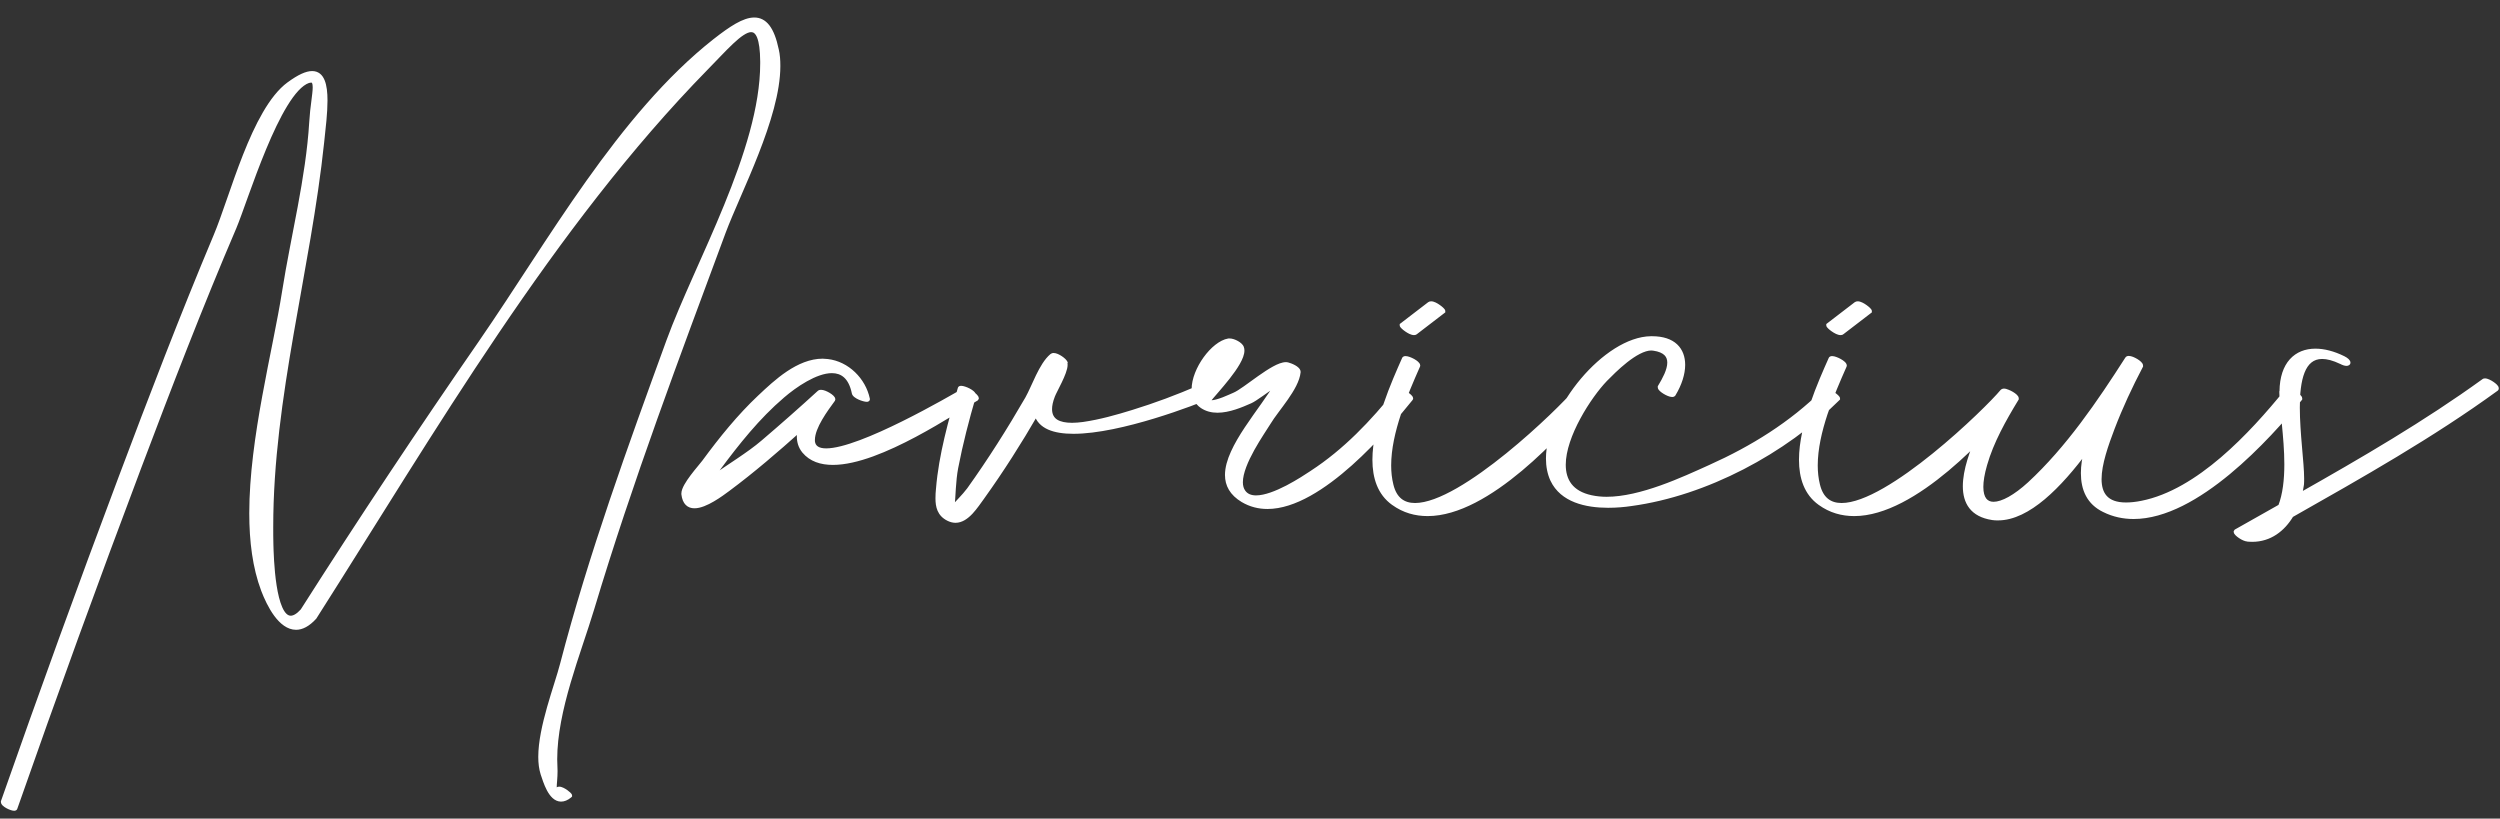 <?xml version="1.0" encoding="UTF-8"?> <svg xmlns="http://www.w3.org/2000/svg" width="113" height="37" viewBox="0 0 113 37" fill="none"><rect x="0" y="0" width="113" height="37" fill="#333333" stroke="none"/> <path d="M0.641 36.547C0.664 36.547 0.688 36.539 0.688 36.523C2.492 31.367 4.359 26.234 6.289 21.117C7.664 17.477 9.062 13.844 10.594 10.266C11.086 9.109 12.57 4.133 13.93 3.656C13.984 3.641 14.023 3.633 14.062 3.633C14.188 3.633 14.234 3.742 14.234 3.945C14.234 4.266 14.117 4.82 14.078 5.516C13.922 8.078 13.25 10.648 12.852 13.172C12.43 15.867 11.367 19.812 11.367 23.195C11.367 24.461 11.516 25.648 11.898 26.664C12.164 27.359 12.68 28.367 13.383 28.367C13.633 28.367 13.914 28.234 14.219 27.898C19.562 19.5 24.922 10.219 31.914 3.078C32.734 2.25 33.484 1.352 33.953 1.352C34.258 1.352 34.453 1.734 34.461 2.773V2.867C34.461 6.82 31.508 11.891 30.219 15.414C28.469 20.219 26.703 25.07 25.414 30.023C25.148 31.039 24.43 32.867 24.43 34.211C24.43 34.484 24.461 34.742 24.531 34.969C24.648 35.312 24.883 36.133 25.359 36.133C25.477 36.133 25.609 36.086 25.75 35.969L25.758 35.961C25.758 35.914 25.445 35.656 25.273 35.656C25.25 35.656 25.227 35.664 25.203 35.68C25.164 35.711 25.133 35.727 25.117 35.727C25.078 35.727 25.062 35.68 25.062 35.594C25.062 35.438 25.102 35.164 25.102 34.836L25.086 34.32C25.086 32.102 26.148 29.539 26.766 27.5C28.492 21.742 30.617 16.125 32.703 10.492C33.383 8.672 35.172 5.305 35.172 2.984C35.172 2.727 35.156 2.477 35.102 2.25C34.898 1.281 34.562 0.891 34.094 0.891C33.633 0.891 33.047 1.273 32.328 1.836C28.016 5.227 24.828 10.992 21.758 15.438C18.984 19.445 16.289 23.5 13.672 27.609C13.469 27.836 13.289 27.93 13.141 27.93C12.336 27.93 12.273 25.141 12.258 24.633C12.25 24.359 12.25 24.086 12.25 23.812C12.25 17.945 13.945 12.203 14.555 6.406C14.625 5.758 14.703 5.094 14.703 4.547C14.703 3.828 14.57 3.312 14.109 3.312C13.859 3.312 13.523 3.461 13.055 3.805C11.461 4.977 10.484 8.93 9.75 10.664C8.227 14.289 6.82 17.961 5.438 21.641C3.617 26.484 1.852 31.352 0.141 36.234V36.25C0.141 36.367 0.5 36.547 0.641 36.547ZM31.391 22.875C31.883 22.875 32.602 22.336 32.906 22.109C34.031 21.273 35.102 20.352 36.148 19.414C36.125 19.523 36.117 19.625 36.117 19.727C36.117 19.961 36.18 20.188 36.344 20.391C36.656 20.766 37.109 20.914 37.648 20.914C39.781 20.914 43.219 18.531 44.125 18.023L44.141 18C44.141 17.906 43.781 17.641 43.609 17.641L43.555 17.656C42.992 17.977 38.914 20.367 37.344 20.367C36.992 20.367 36.766 20.242 36.734 19.953V19.883C36.734 19.297 37.336 18.5 37.648 18.07L37.656 18.047C37.656 17.945 37.289 17.719 37.109 17.719C37.078 17.719 37.047 17.727 37.031 17.742C36.203 18.5 35.352 19.25 34.492 19.984C33.836 20.547 32.945 21.07 32.172 21.633C32.266 21.477 32.359 21.32 32.453 21.195C33.32 20.023 34.258 18.844 35.367 17.898C35.93 17.414 36.867 16.766 37.602 16.766C38.07 16.766 38.453 17.031 38.602 17.766C38.633 17.914 39.039 18.062 39.18 18.062C39.203 18.062 39.219 18.055 39.219 18.047V18.039C39.039 17.172 38.297 16.43 37.406 16.328L37.188 16.312C36.086 16.312 35.078 17.25 34.344 17.945C33.414 18.82 32.594 19.836 31.836 20.867C31.656 21.109 30.898 21.93 30.898 22.305V22.336C30.945 22.734 31.141 22.875 31.391 22.875ZM43.188 23.531C43.711 23.531 44.109 22.875 44.414 22.461C45.281 21.25 46.086 19.984 46.836 18.688C47 19.289 47.648 19.508 48.523 19.508C50.633 19.508 54.008 18.211 54.773 17.875C54.781 17.875 54.781 17.867 54.781 17.859C54.781 17.781 54.43 17.508 54.25 17.508C54.234 17.508 54.219 17.508 54.203 17.516C53.227 17.938 52.227 18.312 51.211 18.625C50.477 18.852 49.727 19.062 48.969 19.172C48.789 19.195 48.617 19.211 48.461 19.211C47.859 19.211 47.453 19.023 47.453 18.492C47.453 18.328 47.492 18.133 47.586 17.891C47.672 17.656 48.156 16.852 48.156 16.492L48.148 16.414H48.156H48.148L48.156 16.391C48.109 16.281 47.797 16.055 47.625 16.055C47.586 16.055 47.562 16.07 47.539 16.086C47.055 16.492 46.734 17.484 46.43 18.023C45.617 19.43 44.742 20.812 43.797 22.133C43.562 22.445 43.281 22.703 43.039 22.992C43.102 22.383 43.094 21.766 43.211 21.141C43.422 20.047 43.703 18.961 44.016 17.891V17.875C44.016 17.727 43.594 17.539 43.445 17.539C43.414 17.539 43.391 17.547 43.391 17.562C42.969 19.031 42.531 20.562 42.406 22.094C42.391 22.234 42.383 22.383 42.383 22.523C42.383 22.898 42.461 23.242 42.859 23.445C42.969 23.5 43.078 23.531 43.188 23.531ZM57.289 22.906C59.711 22.906 62.711 19.336 63.766 18.023L63.773 18.008C63.773 17.922 63.398 17.664 63.219 17.664C63.188 17.664 63.164 17.68 63.148 17.695C62.039 19.086 60.797 20.391 59.297 21.367C58.883 21.641 57.602 22.492 56.773 22.492C56.531 22.492 56.328 22.414 56.203 22.234C56.117 22.117 56.078 21.969 56.078 21.797C56.078 20.93 57.062 19.562 57.344 19.102C57.703 18.5 58.617 17.547 58.688 16.82V16.812C58.688 16.648 58.32 16.508 58.195 16.477L58.125 16.469C57.547 16.469 56.281 17.641 55.789 17.844C55.602 17.922 55.047 18.195 54.719 18.195C54.641 18.195 54.57 18.172 54.523 18.133V18.117H54.57C54.594 18.117 54.617 18.117 54.625 18.102C54.93 17.703 56.148 16.461 56.148 15.844C56.148 15.797 56.141 15.75 56.125 15.711C56.07 15.562 55.766 15.398 55.578 15.398H55.531C54.836 15.516 53.961 16.703 53.961 17.594C53.961 17.906 54.07 18.18 54.336 18.359C54.547 18.5 54.781 18.555 55.031 18.555C55.547 18.555 56.102 18.32 56.523 18.133C56.703 18.055 57.266 17.641 57.758 17.297C57.062 18.516 55.469 20.203 55.469 21.469C55.469 21.914 55.672 22.305 56.18 22.609C56.523 22.812 56.898 22.906 57.289 22.906ZM63.914 15.047C63.938 15.047 63.969 15.039 63.984 15.023L65.227 14.07V14.062C65.227 14.008 64.875 13.719 64.688 13.719C64.656 13.719 64.633 13.727 64.609 13.742L63.367 14.695V14.703C63.367 14.758 63.719 15.047 63.914 15.047ZM64.531 23.227C67.258 23.227 70.555 19.562 71.836 18.023L71.844 18.008C71.844 17.922 71.477 17.664 71.297 17.664C71.266 17.664 71.234 17.68 71.219 17.695C70.539 18.516 66.109 22.836 63.961 22.836C63.43 22.836 63.039 22.57 62.883 21.922C62.812 21.641 62.781 21.344 62.781 21.039C62.781 19.531 63.531 17.805 64.086 16.547L64.094 16.523C64.094 16.406 63.695 16.195 63.531 16.195C63.5 16.195 63.477 16.203 63.469 16.219C63.008 17.258 62.133 19.203 62.133 20.781C62.133 21.586 62.359 22.297 62.984 22.742C63.461 23.086 63.984 23.227 64.531 23.227ZM72.688 22.852C73.062 22.852 73.422 22.82 73.734 22.773C77.109 22.312 80.656 20.422 83.062 18.023L83.07 18.016C83.07 17.945 82.703 17.672 82.523 17.672C82.492 17.672 82.469 17.68 82.445 17.695C80.977 19.156 79.195 20.258 77.312 21.102C76.07 21.664 74.164 22.555 72.617 22.555C72.383 22.555 72.148 22.531 71.93 22.484C71.008 22.289 70.672 21.719 70.672 21.008C70.672 19.695 71.836 17.906 72.555 17.156C72.945 16.758 73.945 15.742 74.641 15.742L74.734 15.75C75.281 15.828 75.461 16.078 75.461 16.391C75.461 16.734 75.234 17.148 75.031 17.484V17.508C75.031 17.609 75.414 17.844 75.578 17.844C75.617 17.844 75.641 17.836 75.648 17.812C75.922 17.359 76.07 16.891 76.07 16.492C76.07 15.805 75.648 15.297 74.672 15.297H74.625C72.586 15.32 69.977 18.477 69.977 20.727C69.977 21.07 70.039 21.398 70.172 21.688C70.609 22.609 71.688 22.852 72.688 22.852ZM83.195 15.047C83.219 15.047 83.25 15.039 83.266 15.023L84.508 14.07V14.062C84.508 14.008 84.156 13.719 83.969 13.719C83.938 13.719 83.914 13.727 83.891 13.742L82.648 14.695V14.703C82.648 14.758 83 15.047 83.195 15.047ZM83.812 23.227C86.539 23.227 89.836 19.562 91.117 18.023L91.125 18.008C91.125 17.922 90.758 17.664 90.578 17.664C90.547 17.664 90.516 17.68 90.5 17.695C89.82 18.516 85.391 22.836 83.242 22.836C82.711 22.836 82.32 22.57 82.164 21.922C82.094 21.641 82.062 21.344 82.062 21.039C82.062 19.531 82.812 17.805 83.367 16.547L83.375 16.523C83.375 16.406 82.977 16.195 82.812 16.195C82.781 16.195 82.758 16.203 82.75 16.219C82.289 17.258 81.414 19.203 81.414 20.781C81.414 21.586 81.641 22.297 82.266 22.742C82.742 23.086 83.266 23.227 83.812 23.227ZM90.312 23.422C91.664 23.422 93.094 21.961 94.305 20.328C94.211 20.695 94.156 21.055 94.156 21.383C94.156 22.117 94.414 22.719 95.109 23.055C95.531 23.266 95.984 23.359 96.438 23.359C99.281 23.359 102.523 19.789 103.961 18.023V18.008C103.961 17.922 103.594 17.664 103.414 17.664C103.383 17.664 103.359 17.68 103.344 17.695C101.766 19.641 99.367 22.227 96.812 22.734C96.539 22.789 96.305 22.812 96.094 22.812C95.188 22.812 94.891 22.32 94.891 21.656C94.891 20.969 95.203 20.094 95.484 19.352C95.852 18.391 96.289 17.453 96.766 16.547V16.523C96.766 16.414 96.391 16.188 96.219 16.188C96.18 16.188 96.156 16.203 96.148 16.219C94.883 18.195 93.469 20.273 91.734 21.875C91.102 22.453 90.516 22.781 90.109 22.781C89.766 22.781 89.547 22.539 89.547 22.008C89.547 21.742 89.602 21.406 89.719 21C90.016 19.961 90.586 18.945 91.148 18.023V18.008C91.148 17.898 90.758 17.672 90.594 17.672C90.562 17.672 90.539 17.68 90.531 17.695C90.062 18.461 88.82 20.539 88.82 21.977C88.82 22.703 89.141 23.266 90.055 23.406C90.141 23.422 90.227 23.422 90.312 23.422ZM101.797 24.391C102.594 24.391 103.188 23.93 103.57 23.289C106.727 21.5 109.914 19.703 112.836 17.578C112.844 17.57 112.844 17.562 112.844 17.547C112.844 17.453 112.484 17.203 112.32 17.203C112.297 17.203 112.273 17.211 112.266 17.219C109.633 19.125 106.781 20.781 103.938 22.391C103.984 22.227 104.016 22.062 104.039 21.898C104.047 21.82 104.047 21.734 104.047 21.625C104.047 20.914 103.852 19.586 103.852 18.414C103.852 17.18 104.07 16.125 104.961 16.125C105.195 16.125 105.477 16.195 105.82 16.359C105.922 16.414 106.008 16.438 106.062 16.438C106.117 16.438 106.141 16.414 106.141 16.391C106.141 16.344 106.07 16.266 105.914 16.188C105.469 15.969 105.039 15.859 104.656 15.859C103.789 15.859 103.148 16.438 103.133 17.688L103.125 17.711C103.125 18.43 103.352 19.742 103.352 20.984C103.352 21.68 103.281 22.352 103.07 22.891L101.078 24.016L101.062 24.039C101.062 24.125 101.414 24.375 101.586 24.375L101.609 24.383L101.797 24.391Z" fill="white"></path> <path d="M0.688 36.523L0.593 36.49L0.588 36.506V36.523H0.688ZM6.289 21.117L6.196 21.082L6.195 21.082L6.289 21.117ZM10.594 10.266L10.686 10.305L10.686 10.305L10.594 10.266ZM13.93 3.656L13.902 3.56L13.897 3.562L13.93 3.656ZM14.078 5.516L14.178 5.522L14.178 5.521L14.078 5.516ZM12.852 13.172L12.753 13.156L12.753 13.156L12.852 13.172ZM11.898 26.664L11.805 26.699L11.805 26.7L11.898 26.664ZM14.219 27.898L14.293 27.966L14.299 27.959L14.303 27.952L14.219 27.898ZM31.914 3.078L31.843 3.008L31.843 3.008L31.914 3.078ZM34.461 2.773H34.561L34.561 2.773L34.461 2.773ZM30.219 15.414L30.125 15.38L30.125 15.38L30.219 15.414ZM25.414 30.023L25.511 30.049L25.511 30.049L25.414 30.023ZM24.531 34.969L24.436 34.998L24.437 35.001L24.531 34.969ZM25.75 35.969L25.814 36.046L25.821 36.039L25.75 35.969ZM25.758 35.961L25.828 36.032L25.858 36.002V35.961H25.758ZM25.203 35.68L25.147 35.596L25.141 35.602L25.203 35.68ZM25.102 34.836H25.202L25.201 34.833L25.102 34.836ZM25.086 34.32H24.986L24.986 34.323L25.086 34.32ZM26.766 27.5L26.861 27.529L26.861 27.529L26.766 27.5ZM32.703 10.492L32.609 10.457L32.609 10.457L32.703 10.492ZM35.102 2.25L35.004 2.271L35.004 2.273L35.102 2.25ZM32.328 1.836L32.267 1.757L32.266 1.757L32.328 1.836ZM21.758 15.438L21.84 15.494L21.84 15.494L21.758 15.438ZM13.672 27.609L13.746 27.676L13.752 27.67L13.756 27.663L13.672 27.609ZM12.258 24.633L12.158 24.636L12.158 24.636L12.258 24.633ZM14.555 6.406L14.455 6.395L14.455 6.396L14.555 6.406ZM13.055 3.805L12.996 3.724L12.995 3.724L13.055 3.805ZM9.75 10.664L9.658 10.625L9.658 10.625L9.75 10.664ZM5.438 21.641L5.531 21.676L5.531 21.676L5.438 21.641ZM0.141 36.234L0.046 36.201L0.041 36.217V36.234H0.141ZM0.641 36.647C0.661 36.647 0.688 36.644 0.713 36.632C0.735 36.623 0.787 36.591 0.787 36.523H0.588C0.588 36.5 0.597 36.481 0.608 36.468C0.618 36.456 0.628 36.452 0.632 36.45C0.64 36.446 0.643 36.447 0.641 36.447V36.647ZM0.782 36.556C2.586 31.401 4.453 26.269 6.383 21.152L6.195 21.082C4.266 26.2 2.398 31.333 0.593 36.49L0.782 36.556ZM6.383 21.152C7.758 17.512 9.155 13.881 10.686 10.305L10.502 10.226C8.97 13.806 7.571 17.441 6.196 21.082L6.383 21.152ZM10.686 10.305C10.81 10.012 10.997 9.48 11.226 8.846C11.455 8.21 11.729 7.466 12.029 6.744C12.329 6.022 12.655 5.325 12.989 4.78C13.156 4.507 13.324 4.275 13.489 4.098C13.656 3.92 13.814 3.803 13.963 3.751L13.897 3.562C13.705 3.629 13.52 3.772 13.343 3.961C13.165 4.152 12.99 4.396 12.819 4.675C12.477 5.233 12.146 5.942 11.844 6.668C11.542 7.394 11.267 8.141 11.037 8.778C10.807 9.417 10.623 9.941 10.502 10.226L10.686 10.305ZM13.957 3.752C14.009 3.738 14.037 3.733 14.062 3.733V3.533C14.009 3.533 13.96 3.544 13.902 3.56L13.957 3.752ZM14.062 3.733C14.079 3.733 14.086 3.736 14.09 3.738C14.094 3.741 14.1 3.746 14.107 3.759C14.122 3.79 14.134 3.848 14.134 3.945H14.334C14.334 3.84 14.323 3.742 14.284 3.667C14.264 3.627 14.235 3.592 14.194 3.568C14.154 3.543 14.109 3.533 14.062 3.533V3.733ZM14.134 3.945C14.134 4.097 14.106 4.308 14.072 4.577C14.037 4.843 13.998 5.158 13.978 5.51L14.178 5.521C14.197 5.177 14.236 4.868 14.27 4.603C14.304 4.34 14.334 4.114 14.334 3.945H14.134ZM13.978 5.51C13.901 6.785 13.694 8.063 13.457 9.34C13.221 10.615 12.952 11.893 12.753 13.156L12.95 13.188C13.149 11.927 13.416 10.658 13.654 9.377C13.892 8.097 14.099 6.809 14.178 5.522L13.978 5.51ZM12.753 13.156C12.542 14.504 12.172 16.155 11.853 17.908C11.534 19.655 11.267 21.495 11.267 23.195H11.467C11.467 21.513 11.732 19.688 12.05 17.944C12.367 16.204 12.739 14.535 12.95 13.187L12.753 13.156ZM11.267 23.195C11.267 24.468 11.416 25.668 11.805 26.699L11.992 26.629C11.615 25.628 11.467 24.454 11.467 23.195H11.267ZM11.805 26.7C11.939 27.051 12.138 27.486 12.396 27.836C12.651 28.181 12.982 28.467 13.383 28.467V28.267C13.081 28.267 12.802 28.049 12.557 27.717C12.315 27.389 12.123 26.972 11.992 26.628L11.805 26.7ZM13.383 28.467C13.671 28.467 13.977 28.313 14.293 27.966L14.145 27.831C13.851 28.155 13.594 28.267 13.383 28.267V28.467ZM14.303 27.952C19.651 19.548 25.003 10.279 31.985 3.148L31.843 3.008C24.841 10.158 19.474 19.452 14.134 27.845L14.303 27.952ZM31.985 3.148C32.4 2.729 32.786 2.304 33.134 1.977C33.307 1.815 33.465 1.681 33.607 1.589C33.751 1.495 33.865 1.452 33.953 1.452V1.252C33.806 1.252 33.652 1.321 33.498 1.421C33.341 1.523 33.173 1.666 32.997 1.831C32.647 2.161 32.248 2.599 31.843 3.008L31.985 3.148ZM33.953 1.452C34.006 1.452 34.053 1.468 34.095 1.504C34.14 1.542 34.185 1.606 34.225 1.709C34.306 1.917 34.357 2.258 34.361 2.774L34.561 2.773C34.557 2.25 34.506 1.88 34.411 1.637C34.364 1.514 34.303 1.418 34.225 1.351C34.145 1.283 34.052 1.252 33.953 1.252V1.452ZM34.361 2.773V2.867H34.561V2.773H34.361ZM34.361 2.867C34.361 4.823 33.63 7.063 32.731 9.264C32.282 10.363 31.793 11.449 31.334 12.482C30.876 13.515 30.448 14.495 30.125 15.38L30.313 15.448C30.634 14.571 31.059 13.597 31.517 12.564C31.975 11.532 32.465 10.442 32.916 9.34C33.816 7.136 34.561 4.865 34.561 2.867H34.361ZM30.125 15.38C28.375 20.184 26.608 25.04 25.317 29.998L25.511 30.049C26.799 25.101 28.562 20.254 30.313 15.448L30.125 15.38ZM25.317 29.998C25.252 30.249 25.158 30.552 25.053 30.887C24.948 31.222 24.833 31.589 24.726 31.967C24.513 32.72 24.33 33.524 24.33 34.211H24.53C24.53 33.554 24.706 32.772 24.919 32.021C25.024 31.647 25.139 31.282 25.244 30.947C25.348 30.613 25.444 30.305 25.511 30.049L25.317 29.998ZM24.33 34.211C24.33 34.492 24.362 34.76 24.436 34.998L24.627 34.939C24.56 34.725 24.53 34.477 24.53 34.211H24.33ZM24.437 35.001C24.494 35.168 24.585 35.47 24.722 35.727C24.791 35.856 24.876 35.98 24.978 36.073C25.082 36.167 25.209 36.233 25.359 36.233V36.033C25.271 36.033 25.19 35.996 25.113 35.925C25.034 35.854 24.962 35.751 24.899 35.633C24.771 35.394 24.686 35.113 24.626 34.937L24.437 35.001ZM25.359 36.233C25.505 36.233 25.66 36.174 25.814 36.046L25.686 35.892C25.559 35.998 25.448 36.033 25.359 36.033V36.233ZM25.821 36.039L25.828 36.032L25.687 35.89L25.679 35.898L25.821 36.039ZM25.858 35.961C25.858 35.934 25.848 35.913 25.843 35.904C25.837 35.892 25.83 35.882 25.823 35.873C25.81 35.856 25.794 35.839 25.776 35.822C25.739 35.787 25.691 35.747 25.638 35.709C25.584 35.672 25.524 35.635 25.464 35.607C25.406 35.58 25.338 35.556 25.273 35.556V35.756C25.295 35.756 25.331 35.765 25.379 35.788C25.426 35.81 25.476 35.84 25.522 35.873C25.569 35.906 25.609 35.939 25.637 35.966C25.651 35.979 25.66 35.989 25.665 35.995C25.667 35.998 25.667 35.999 25.666 35.996C25.666 35.996 25.658 35.982 25.658 35.961H25.858ZM25.273 35.556C25.227 35.556 25.184 35.572 25.148 35.596L25.259 35.763C25.269 35.756 25.273 35.756 25.273 35.756V35.556ZM25.141 35.602C25.125 35.614 25.112 35.622 25.104 35.627C25.1 35.629 25.099 35.629 25.099 35.629C25.1 35.629 25.102 35.628 25.104 35.628C25.107 35.627 25.111 35.627 25.117 35.627V35.827C25.151 35.827 25.181 35.812 25.198 35.803C25.22 35.792 25.243 35.776 25.266 35.758L25.141 35.602ZM25.117 35.627C25.129 35.627 25.144 35.631 25.156 35.641C25.166 35.649 25.169 35.657 25.168 35.656C25.168 35.655 25.166 35.65 25.165 35.638C25.163 35.627 25.163 35.612 25.163 35.594H24.962C24.962 35.639 24.966 35.688 24.982 35.729C24.99 35.75 25.004 35.775 25.029 35.795C25.055 35.816 25.086 35.827 25.117 35.827V35.627ZM25.163 35.594C25.163 35.521 25.172 35.419 25.182 35.287C25.192 35.157 25.202 35.004 25.202 34.836H25.002C25.002 34.996 24.992 35.144 24.982 35.272C24.973 35.397 24.962 35.511 24.962 35.594H25.163ZM25.201 34.833L25.186 34.317L24.986 34.323L25.002 34.839L25.201 34.833ZM25.186 34.32C25.186 33.225 25.448 32.041 25.79 30.871C25.961 30.286 26.151 29.707 26.338 29.145C26.524 28.584 26.707 28.04 26.861 27.529L26.67 27.471C26.516 27.979 26.334 28.52 26.148 29.082C25.962 29.644 25.77 30.226 25.598 30.815C25.255 31.99 24.986 33.197 24.986 34.32H25.186ZM26.861 27.529C28.587 21.775 30.71 16.161 32.797 10.527L32.609 10.457C30.524 16.089 28.398 21.71 26.67 27.471L26.861 27.529ZM32.797 10.527C32.966 10.075 33.204 9.526 33.467 8.917C33.731 8.309 34.019 7.644 34.285 6.962C34.818 5.602 35.272 4.165 35.272 2.984H35.072C35.072 4.124 34.631 5.53 34.099 6.889C33.834 7.567 33.547 8.23 33.284 8.838C33.021 9.445 32.781 9.999 32.609 10.457L32.797 10.527ZM35.272 2.984C35.272 2.723 35.256 2.464 35.199 2.227L35.004 2.273C35.056 2.489 35.072 2.73 35.072 2.984H35.272ZM35.199 2.229C35.097 1.739 34.958 1.382 34.777 1.146C34.591 0.905 34.362 0.791 34.094 0.791V0.991C34.294 0.991 34.467 1.072 34.618 1.268C34.773 1.469 34.903 1.792 35.004 2.271L35.199 2.229ZM34.094 0.791C33.837 0.791 33.558 0.896 33.258 1.065C32.958 1.235 32.627 1.475 32.267 1.757L32.39 1.915C32.748 1.634 33.07 1.402 33.357 1.239C33.645 1.076 33.889 0.991 34.094 0.991V0.791ZM32.266 1.757C30.099 3.461 28.217 5.76 26.496 8.183C25.635 9.395 24.813 10.64 24.015 11.859C23.216 13.078 22.442 14.271 21.675 15.381L21.84 15.494C22.609 14.382 23.384 13.187 24.182 11.969C24.98 10.75 25.8 9.508 26.659 8.299C28.377 5.881 30.245 3.601 32.39 1.915L32.266 1.757ZM21.676 15.381C18.901 19.389 16.205 23.445 13.588 27.556L13.756 27.663C16.373 23.555 19.067 19.501 21.84 15.494L21.676 15.381ZM13.597 27.543C13.402 27.761 13.247 27.83 13.141 27.83V28.03C13.331 28.03 13.536 27.911 13.746 27.676L13.597 27.543ZM13.141 27.83C13.006 27.83 12.875 27.712 12.757 27.445C12.643 27.188 12.561 26.834 12.502 26.456C12.385 25.703 12.366 24.885 12.358 24.63L12.158 24.636C12.166 24.889 12.185 25.719 12.305 26.487C12.364 26.87 12.449 27.245 12.574 27.526C12.695 27.799 12.873 28.03 13.141 28.03V27.83ZM12.358 24.63C12.35 24.358 12.35 24.086 12.35 23.812H12.15C12.15 24.086 12.15 24.361 12.158 24.636L12.358 24.63ZM12.35 23.812C12.35 20.888 12.773 17.993 13.272 15.1C13.772 12.21 14.349 9.32 14.654 6.417L14.455 6.396C14.151 9.29 13.576 12.169 13.075 15.066C12.575 17.96 12.15 20.87 12.15 23.812H12.35ZM14.654 6.417C14.724 5.771 14.803 5.101 14.803 4.547H14.603C14.603 5.087 14.526 5.744 14.455 6.395L14.654 6.417ZM14.803 4.547C14.803 4.185 14.77 3.86 14.671 3.622C14.621 3.502 14.553 3.398 14.458 3.325C14.361 3.251 14.245 3.212 14.109 3.212V3.413C14.205 3.413 14.277 3.439 14.336 3.483C14.395 3.529 14.446 3.6 14.487 3.699C14.57 3.898 14.603 4.19 14.603 4.547H14.803ZM14.109 3.212C13.825 3.212 13.466 3.379 12.996 3.724L13.114 3.885C13.581 3.543 13.894 3.413 14.109 3.413V3.212ZM12.995 3.724C12.581 4.029 12.213 4.509 11.883 5.077C11.552 5.645 11.255 6.309 10.987 6.987C10.719 7.665 10.477 8.36 10.258 8.993C10.037 9.627 9.84 10.195 9.658 10.625L9.842 10.703C10.027 10.266 10.227 9.69 10.447 9.058C10.666 8.425 10.906 7.734 11.173 7.06C11.44 6.387 11.732 5.734 12.056 5.177C12.38 4.62 12.732 4.166 13.114 3.885L12.995 3.724ZM9.658 10.625C8.134 14.252 6.727 17.925 5.344 21.605L5.531 21.676C6.914 17.996 8.32 14.326 9.842 10.703L9.658 10.625ZM5.344 21.605C3.523 26.45 1.757 31.318 0.046 36.201L0.235 36.267C1.946 31.385 3.711 26.519 5.531 21.676L5.344 21.605ZM0.041 36.234V36.25H0.241V36.234H0.041ZM0.041 36.25C0.041 36.29 0.056 36.324 0.072 36.349C0.088 36.375 0.109 36.399 0.131 36.419C0.175 36.46 0.232 36.498 0.289 36.53C0.348 36.562 0.411 36.591 0.47 36.611C0.527 36.631 0.589 36.647 0.641 36.647V36.447C0.622 36.447 0.586 36.44 0.536 36.423C0.488 36.406 0.435 36.382 0.386 36.355C0.337 36.327 0.295 36.298 0.267 36.273C0.253 36.26 0.245 36.25 0.241 36.243C0.237 36.236 0.241 36.239 0.241 36.25H0.041ZM32.906 22.109L32.847 22.029L32.847 22.029L32.906 22.109ZM36.148 19.414L36.246 19.435L36.311 19.135L36.082 19.34L36.148 19.414ZM36.344 20.391L36.266 20.453L36.267 20.455L36.344 20.391ZM44.125 18.023L44.174 18.111L44.195 18.099L44.208 18.079L44.125 18.023ZM44.141 18L44.224 18.055L44.241 18.03V18H44.141ZM43.609 17.641V17.541H43.595L43.582 17.544L43.609 17.641ZM43.555 17.656L43.527 17.56L43.516 17.563L43.505 17.569L43.555 17.656ZM36.734 19.953H36.634L36.635 19.964L36.734 19.953ZM37.648 18.07L37.729 18.129L37.738 18.117L37.743 18.102L37.648 18.07ZM37.656 18.047L37.751 18.078L37.756 18.063V18.047H37.656ZM37.031 17.742L37.099 17.816L37.102 17.813L37.031 17.742ZM34.492 19.984L34.427 19.908L34.427 19.908L34.492 19.984ZM32.172 21.633L32.086 21.581L32.231 21.714L32.172 21.633ZM32.453 21.195L32.533 21.255L32.533 21.255L32.453 21.195ZM35.367 17.898L35.432 17.975L35.432 17.974L35.367 17.898ZM38.602 17.766L38.504 17.785L38.504 17.786L38.602 17.766ZM39.219 18.039H39.319V18.029L39.317 18.019L39.219 18.039ZM37.406 16.328L37.418 16.229L37.413 16.228L37.406 16.328ZM37.188 16.312L37.195 16.212H37.188V16.312ZM34.344 17.945L34.412 18.018L34.413 18.018L34.344 17.945ZM31.836 20.867L31.916 20.927L31.916 20.926L31.836 20.867ZM30.898 22.336H30.798L30.799 22.348L30.898 22.336ZM31.391 22.975C31.666 22.975 31.989 22.827 32.269 22.663C32.554 22.497 32.814 22.303 32.966 22.19L32.847 22.029C32.694 22.143 32.442 22.331 32.168 22.491C31.89 22.653 31.608 22.775 31.391 22.775V22.975ZM32.966 22.19C34.095 21.351 35.167 20.427 36.215 19.489L36.082 19.34C35.036 20.276 33.968 21.196 32.847 22.029L32.966 22.19ZM36.051 19.393C36.025 19.511 36.017 19.62 36.017 19.727H36.217C36.217 19.63 36.225 19.536 36.246 19.435L36.051 19.393ZM36.017 19.727C36.017 19.98 36.085 20.23 36.266 20.453L36.422 20.328C36.274 20.145 36.217 19.942 36.217 19.727H36.017ZM36.267 20.455C36.605 20.86 37.091 21.014 37.648 21.014V20.814C37.127 20.814 36.708 20.671 36.421 20.327L36.267 20.455ZM37.648 21.014C38.198 21.014 38.826 20.861 39.467 20.628C40.109 20.394 40.772 20.078 41.394 19.747C42.016 19.416 42.599 19.07 43.083 18.775C43.569 18.478 43.949 18.236 44.174 18.111L44.076 17.936C43.847 18.064 43.459 18.311 42.978 18.604C42.496 18.898 41.917 19.243 41.3 19.571C40.682 19.899 40.029 20.211 39.399 20.44C38.767 20.669 38.165 20.814 37.648 20.814V21.014ZM44.208 18.079L44.224 18.055L44.057 17.945L44.042 17.968L44.208 18.079ZM44.241 18C44.241 17.96 44.223 17.926 44.21 17.905C44.195 17.881 44.175 17.857 44.154 17.835C44.112 17.791 44.056 17.745 43.997 17.703C43.937 17.661 43.871 17.622 43.806 17.593C43.744 17.564 43.674 17.541 43.609 17.541V17.741C43.631 17.741 43.67 17.75 43.723 17.775C43.775 17.798 43.83 17.831 43.882 17.867C43.934 17.903 43.979 17.941 44.01 17.973C44.025 17.99 44.035 18.002 44.04 18.011C44.047 18.022 44.041 18.017 44.041 18H44.241ZM43.582 17.544L43.527 17.56L43.582 17.752L43.637 17.737L43.582 17.544ZM43.505 17.569C43.223 17.73 42.066 18.406 40.783 19.042C40.141 19.36 39.47 19.668 38.862 19.895C38.252 20.124 37.717 20.267 37.344 20.267V20.467C37.756 20.467 38.319 20.312 38.933 20.082C39.549 19.852 40.227 19.541 40.872 19.221C42.161 18.582 43.324 17.903 43.604 17.743L43.505 17.569ZM37.344 20.267C37.178 20.267 37.055 20.237 36.973 20.184C36.896 20.135 36.846 20.059 36.834 19.942L36.635 19.964C36.654 20.136 36.733 20.268 36.865 20.353C36.992 20.435 37.158 20.467 37.344 20.467V20.267ZM36.834 19.953V19.883H36.634V19.953H36.834ZM36.834 19.883C36.834 19.618 36.972 19.292 37.161 18.968C37.347 18.647 37.572 18.345 37.729 18.129L37.568 18.012C37.412 18.225 37.18 18.536 36.988 18.868C36.797 19.196 36.634 19.561 36.634 19.883H36.834ZM37.743 18.102L37.751 18.078L37.561 18.015L37.554 18.039L37.743 18.102ZM37.756 18.047C37.756 18.006 37.739 17.972 37.724 17.949C37.708 17.924 37.687 17.901 37.665 17.88C37.621 17.838 37.563 17.796 37.502 17.759C37.441 17.722 37.372 17.688 37.306 17.662C37.242 17.638 37.172 17.619 37.109 17.619V17.819C37.136 17.819 37.18 17.828 37.235 17.849C37.288 17.869 37.346 17.898 37.398 17.93C37.451 17.962 37.497 17.996 37.527 18.025C37.542 18.04 37.552 18.051 37.556 18.058C37.562 18.067 37.556 18.062 37.556 18.047H37.756ZM37.109 17.619C37.086 17.619 37.061 17.622 37.037 17.628C37.014 17.635 36.985 17.647 36.961 17.672L37.102 17.813C37.097 17.818 37.093 17.82 37.092 17.821C37.09 17.821 37.09 17.821 37.092 17.821C37.095 17.82 37.102 17.819 37.109 17.819V17.619ZM36.964 17.668C36.137 18.425 35.286 19.175 34.427 19.908L34.557 20.06C35.417 19.325 36.27 18.575 37.099 17.816L36.964 17.668ZM34.427 19.908C34.104 20.186 33.721 20.454 33.32 20.726C32.92 20.996 32.502 21.269 32.113 21.552L32.231 21.714C32.616 21.434 33.029 21.164 33.432 20.891C33.834 20.62 34.224 20.346 34.557 20.06L34.427 19.908ZM32.258 21.684C32.352 21.527 32.443 21.375 32.533 21.255L32.373 21.135C32.276 21.265 32.179 21.426 32.086 21.581L32.258 21.684ZM32.533 21.255C33.4 20.084 34.332 18.912 35.432 17.975L35.302 17.822C34.184 18.776 33.241 19.963 32.373 21.136L32.533 21.255ZM35.432 17.974C35.71 17.735 36.08 17.456 36.469 17.238C36.861 17.018 37.26 16.866 37.602 16.866V16.666C37.209 16.666 36.772 16.838 36.371 17.063C35.967 17.29 35.587 17.578 35.302 17.823L35.432 17.974ZM37.602 16.866C37.816 16.866 38.003 16.926 38.154 17.064C38.306 17.203 38.432 17.431 38.504 17.785L38.7 17.746C38.623 17.365 38.483 17.093 38.289 16.916C38.094 16.738 37.856 16.666 37.602 16.666V16.866ZM38.504 17.786C38.519 17.859 38.575 17.915 38.624 17.953C38.677 17.995 38.743 18.031 38.808 18.061C38.875 18.091 38.944 18.116 39.008 18.133C39.069 18.15 39.131 18.163 39.18 18.163V17.962C39.158 17.962 39.117 17.956 39.061 17.941C39.008 17.926 38.948 17.904 38.891 17.879C38.834 17.853 38.783 17.824 38.747 17.796C38.729 17.782 38.716 17.769 38.708 17.759C38.7 17.749 38.699 17.744 38.699 17.745L38.504 17.786ZM39.18 18.163C39.201 18.163 39.225 18.159 39.247 18.149C39.258 18.145 39.273 18.137 39.287 18.123C39.3 18.11 39.319 18.084 39.319 18.047H39.119C39.119 18.014 39.135 17.992 39.145 17.982C39.155 17.972 39.165 17.967 39.169 17.966C39.177 17.962 39.181 17.962 39.18 17.962V18.163ZM39.319 18.047V18.039H39.119V18.047H39.319ZM39.317 18.019C39.129 17.113 38.355 16.336 37.418 16.229L37.395 16.427C38.239 16.524 38.949 17.23 39.121 18.059L39.317 18.019ZM37.413 16.228L37.195 16.213L37.18 16.412L37.399 16.428L37.413 16.228ZM37.188 16.212C36.609 16.212 36.062 16.459 35.572 16.785C35.083 17.112 34.642 17.526 34.275 17.873L34.413 18.018C34.78 17.67 35.21 17.267 35.683 16.951C36.157 16.635 36.665 16.413 37.188 16.413V16.212ZM34.275 17.872C33.339 18.753 32.515 19.775 31.755 20.808L31.916 20.926C32.673 19.897 33.489 18.887 34.412 18.018L34.275 17.872ZM31.756 20.808C31.713 20.865 31.634 20.959 31.537 21.078C31.44 21.195 31.327 21.333 31.22 21.476C31.113 21.619 31.009 21.768 30.932 21.907C30.857 22.043 30.798 22.184 30.798 22.305H30.998C30.998 22.238 31.034 22.136 31.107 22.004C31.178 21.877 31.275 21.736 31.38 21.596C31.484 21.457 31.595 21.322 31.691 21.205C31.786 21.09 31.869 20.99 31.916 20.927L31.756 20.808ZM30.798 22.305V22.336H30.998V22.305H30.798ZM30.799 22.348C30.824 22.56 30.89 22.72 30.998 22.826C31.107 22.934 31.246 22.975 31.391 22.975V22.775C31.285 22.775 31.201 22.746 31.139 22.684C31.074 22.62 31.02 22.51 30.998 22.324L30.799 22.348ZM44.414 22.461L44.495 22.52L44.495 22.519L44.414 22.461ZM46.836 18.688L46.932 18.661L46.869 18.43L46.749 18.637L46.836 18.688ZM54.773 17.875V17.775H54.752L54.733 17.783L54.773 17.875ZM54.203 17.516L54.243 17.608L54.248 17.605L54.203 17.516ZM51.211 18.625L51.181 18.529L51.181 18.529L51.211 18.625ZM48.969 19.172L48.982 19.271L48.983 19.271L48.969 19.172ZM47.586 17.891L47.679 17.927L47.68 17.925L47.586 17.891ZM48.156 16.492H48.257L48.256 16.482L48.156 16.492ZM48.148 16.414V16.314H48.038L48.049 16.424L48.148 16.414ZM48.148 16.414L48.054 16.382L48.01 16.514H48.148V16.414ZM48.156 16.391L48.251 16.422L48.263 16.386L48.248 16.351L48.156 16.391ZM47.539 16.086L47.483 16.002L47.475 16.009L47.539 16.086ZM46.43 18.023L46.516 18.073L46.517 18.073L46.43 18.023ZM43.797 22.133L43.877 22.193L43.878 22.191L43.797 22.133ZM43.039 22.992L42.94 22.982L42.906 23.306L43.116 23.056L43.039 22.992ZM43.211 21.141L43.113 21.122L43.113 21.122L43.211 21.141ZM44.016 17.891L44.112 17.919L44.116 17.905V17.891H44.016ZM43.391 17.562L43.487 17.59L43.491 17.577V17.562H43.391ZM42.406 22.094L42.506 22.105L42.506 22.102L42.406 22.094ZM42.859 23.445L42.814 23.534L42.815 23.535L42.859 23.445ZM43.188 23.631C43.492 23.631 43.748 23.441 43.956 23.22C44.164 22.998 44.347 22.721 44.495 22.52L44.334 22.402C44.177 22.615 44.008 22.873 43.81 23.083C43.612 23.293 43.406 23.431 43.188 23.431V23.631ZM44.495 22.519C45.365 21.305 46.171 20.037 46.922 18.738L46.749 18.637C46.001 19.932 45.198 21.195 44.333 22.403L44.495 22.519ZM46.739 18.714C46.831 19.049 47.059 19.275 47.372 19.415C47.683 19.553 48.08 19.608 48.523 19.608V19.408C48.092 19.408 47.727 19.354 47.454 19.232C47.184 19.112 47.005 18.928 46.932 18.661L46.739 18.714ZM48.523 19.608C49.594 19.608 50.977 19.28 52.181 18.913C53.388 18.546 54.427 18.136 54.814 17.967L54.733 17.783C54.354 17.95 53.323 18.357 52.123 18.722C50.922 19.087 49.562 19.408 48.523 19.408V19.608ZM54.773 17.975C54.793 17.975 54.817 17.97 54.839 17.953C54.861 17.936 54.871 17.915 54.875 17.902C54.88 17.889 54.88 17.877 54.881 17.872C54.881 17.866 54.881 17.861 54.881 17.859H54.681C54.681 17.862 54.681 17.861 54.681 17.858C54.681 17.857 54.682 17.849 54.685 17.838C54.689 17.828 54.697 17.81 54.717 17.795C54.737 17.779 54.758 17.775 54.773 17.775V17.975ZM54.881 17.859C54.881 17.818 54.861 17.784 54.849 17.766C54.834 17.744 54.815 17.722 54.795 17.702C54.754 17.66 54.7 17.614 54.641 17.573C54.582 17.531 54.516 17.491 54.451 17.461C54.388 17.432 54.317 17.408 54.25 17.408V17.608C54.273 17.608 54.313 17.618 54.367 17.643C54.418 17.666 54.474 17.7 54.525 17.736C54.577 17.772 54.621 17.81 54.652 17.841C54.667 17.857 54.677 17.869 54.683 17.877C54.691 17.889 54.681 17.881 54.681 17.859H54.881ZM54.25 17.408C54.237 17.408 54.198 17.406 54.158 17.426L54.248 17.605C54.243 17.607 54.24 17.608 54.239 17.608C54.239 17.608 54.239 17.608 54.241 17.608C54.243 17.608 54.246 17.608 54.25 17.608V17.408ZM54.163 17.424C53.19 17.844 52.193 18.218 51.181 18.529L51.24 18.721C52.26 18.407 53.263 18.031 54.243 17.607L54.163 17.424ZM51.181 18.529C50.448 18.756 49.704 18.965 48.955 19.073L48.983 19.271C49.749 19.16 50.505 18.947 51.24 18.721L51.181 18.529ZM48.956 19.073C48.778 19.096 48.611 19.111 48.461 19.111V19.311C48.623 19.311 48.8 19.295 48.982 19.271L48.956 19.073ZM48.461 19.111C48.167 19.111 47.938 19.064 47.785 18.967C47.641 18.874 47.553 18.728 47.553 18.492H47.353C47.353 18.788 47.469 19.001 47.678 19.135C47.878 19.264 48.153 19.311 48.461 19.311V19.111ZM47.553 18.492C47.553 18.344 47.588 18.161 47.679 17.927L47.493 17.855C47.396 18.105 47.353 18.312 47.353 18.492H47.553ZM47.68 17.925C47.699 17.873 47.742 17.785 47.801 17.669C47.858 17.556 47.927 17.42 47.993 17.282C48.06 17.143 48.125 16.997 48.173 16.863C48.221 16.732 48.256 16.6 48.256 16.492H48.056C48.056 16.564 48.031 16.668 47.985 16.795C47.94 16.92 47.879 17.059 47.813 17.195C47.748 17.332 47.68 17.464 47.622 17.579C47.566 17.691 47.516 17.791 47.492 17.856L47.68 17.925ZM48.256 16.482L48.248 16.404L48.049 16.424L48.057 16.502L48.256 16.482ZM48.148 16.514H48.156V16.314H48.148V16.514ZM48.156 16.314H48.148V16.514H48.156V16.314ZM48.243 16.446L48.251 16.422L48.061 16.359L48.054 16.382L48.243 16.446ZM48.248 16.351C48.228 16.304 48.187 16.258 48.147 16.22C48.103 16.178 48.05 16.136 47.993 16.098C47.936 16.061 47.874 16.026 47.813 16C47.753 15.975 47.687 15.955 47.625 15.955V16.155C47.649 16.155 47.686 16.163 47.735 16.184C47.782 16.204 47.833 16.232 47.882 16.265C47.931 16.297 47.975 16.332 48.009 16.364C48.045 16.399 48.061 16.422 48.064 16.43L48.248 16.351ZM47.625 15.955C47.554 15.955 47.508 15.986 47.484 16.003L47.594 16.169C47.607 16.161 47.612 16.158 47.616 16.156C47.618 16.155 47.62 16.155 47.625 16.155V15.955ZM47.475 16.009C47.215 16.227 47.006 16.595 46.827 16.961C46.643 17.338 46.494 17.707 46.343 17.974L46.517 18.073C46.67 17.801 46.833 17.405 47.007 17.049C47.186 16.682 47.379 16.351 47.603 16.163L47.475 16.009ZM46.343 17.973C45.532 19.377 44.659 20.757 43.716 22.075L43.878 22.191C44.826 20.868 45.702 19.482 46.516 18.073L46.343 17.973ZM43.717 22.073C43.603 22.225 43.477 22.364 43.348 22.503C43.219 22.641 43.086 22.781 42.962 22.928L43.116 23.056C43.235 22.915 43.363 22.78 43.494 22.639C43.624 22.499 43.756 22.354 43.877 22.193L43.717 22.073ZM43.139 23.002C43.17 22.695 43.184 22.385 43.204 22.079C43.225 21.771 43.252 21.466 43.309 21.159L43.113 21.122C43.053 21.441 43.025 21.756 43.005 22.066C42.984 22.377 42.971 22.68 42.94 22.982L43.139 23.002ZM43.309 21.16C43.519 20.07 43.8 18.987 44.112 17.919L43.92 17.863C43.607 18.935 43.325 20.024 43.113 21.122L43.309 21.16ZM44.116 17.891V17.875H43.916V17.891H44.116ZM44.116 17.875C44.116 17.793 44.061 17.728 44.015 17.686C43.965 17.64 43.899 17.598 43.833 17.563C43.766 17.528 43.694 17.497 43.628 17.476C43.565 17.455 43.499 17.439 43.445 17.439V17.639C43.466 17.639 43.508 17.647 43.566 17.666C43.621 17.684 43.682 17.71 43.739 17.74C43.797 17.77 43.846 17.803 43.88 17.834C43.918 17.868 43.916 17.883 43.916 17.875H44.116ZM43.445 17.439C43.423 17.439 43.395 17.442 43.369 17.452C43.346 17.462 43.291 17.493 43.291 17.562H43.491C43.491 17.586 43.481 17.606 43.468 17.62C43.458 17.631 43.447 17.636 43.443 17.638C43.437 17.64 43.436 17.639 43.445 17.639V17.439ZM43.294 17.535C42.873 19.002 42.432 20.543 42.307 22.086L42.506 22.102C42.63 20.582 43.064 19.061 43.487 17.59L43.294 17.535ZM42.307 22.083C42.291 22.227 42.283 22.379 42.283 22.523H42.483C42.483 22.386 42.49 22.242 42.506 22.105L42.307 22.083ZM42.283 22.523C42.283 22.716 42.303 22.912 42.38 23.089C42.459 23.269 42.595 23.423 42.814 23.534L42.905 23.356C42.726 23.265 42.623 23.145 42.563 23.009C42.502 22.869 42.483 22.705 42.483 22.523H42.283ZM42.815 23.535C42.934 23.594 43.059 23.631 43.188 23.631V23.431C43.097 23.431 43.004 23.406 42.904 23.356L42.815 23.535ZM63.766 18.023L63.844 18.086L63.85 18.078L63.855 18.068L63.766 18.023ZM63.773 18.008L63.863 18.052L63.873 18.031V18.008H63.773ZM63.148 17.695L63.077 17.624L63.07 17.633L63.148 17.695ZM59.297 21.367L59.242 21.283L59.242 21.284L59.297 21.367ZM56.203 22.234L56.285 22.177L56.284 22.175L56.203 22.234ZM57.344 19.102L57.429 19.154L57.43 19.153L57.344 19.102ZM58.688 16.82L58.788 16.83V16.82H58.688ZM58.195 16.477L58.22 16.379L58.206 16.377L58.195 16.477ZM58.125 16.469L58.136 16.369H58.125V16.469ZM55.789 17.844L55.751 17.751L55.751 17.751L55.789 17.844ZM54.523 18.133H54.423V18.18L54.459 18.21L54.523 18.133ZM54.523 18.117V18.017H54.423V18.117H54.523ZM54.625 18.102L54.546 18.041L54.54 18.048L54.536 18.057L54.625 18.102ZM56.125 15.711L56.031 15.745L56.032 15.748L56.125 15.711ZM55.531 15.398V15.298H55.523L55.515 15.3L55.531 15.398ZM54.336 18.359L54.28 18.442L54.281 18.443L54.336 18.359ZM56.523 18.133L56.484 18.041L56.483 18.041L56.523 18.133ZM57.758 17.297L57.845 17.346L57.701 17.215L57.758 17.297ZM56.18 22.609L56.128 22.695L56.129 22.695L56.18 22.609ZM57.289 23.006C57.918 23.006 58.577 22.775 59.223 22.415C59.87 22.055 60.511 21.563 61.107 21.032C62.297 19.969 63.315 18.743 63.844 18.086L63.688 17.961C63.161 18.616 62.152 19.831 60.974 20.882C60.384 21.408 59.755 21.89 59.126 22.241C58.495 22.591 57.871 22.806 57.289 22.806V23.006ZM63.855 18.068L63.863 18.052L63.684 17.963L63.676 17.979L63.855 18.068ZM63.873 18.008C63.873 17.965 63.852 17.931 63.839 17.911C63.823 17.889 63.803 17.866 63.781 17.846C63.737 17.804 63.68 17.76 63.618 17.72C63.556 17.68 63.487 17.642 63.42 17.614C63.356 17.586 63.284 17.564 63.219 17.564V17.764C63.244 17.764 63.286 17.774 63.342 17.798C63.396 17.821 63.455 17.853 63.509 17.888C63.564 17.923 63.611 17.959 63.643 17.99C63.659 18.006 63.669 18.018 63.675 18.025C63.683 18.037 63.673 18.029 63.673 18.008H63.873ZM63.219 17.564C63.152 17.564 63.104 17.598 63.078 17.625L63.219 17.766C63.221 17.764 63.222 17.763 63.222 17.763C63.222 17.764 63.22 17.764 63.219 17.764V17.564ZM63.07 17.633C61.964 19.02 60.73 20.315 59.242 21.283L59.351 21.451C60.864 20.466 62.114 19.152 63.227 17.758L63.07 17.633ZM59.242 21.284C59.035 21.421 58.615 21.699 58.144 21.944C57.669 22.19 57.161 22.392 56.773 22.392V22.592C57.214 22.592 57.76 22.368 58.236 22.121C58.717 21.871 59.145 21.587 59.352 21.451L59.242 21.284ZM56.773 22.392C56.553 22.392 56.386 22.322 56.285 22.177L56.121 22.291C56.27 22.506 56.51 22.592 56.773 22.592V22.392ZM56.284 22.175C56.214 22.08 56.178 21.954 56.178 21.797H55.978C55.978 21.983 56.021 22.155 56.123 22.294L56.284 22.175ZM56.178 21.797C56.178 21.597 56.235 21.362 56.33 21.11C56.424 20.859 56.554 20.597 56.693 20.345C56.974 19.839 57.283 19.392 57.429 19.154L57.258 19.049C57.123 19.272 56.8 19.739 56.518 20.248C56.376 20.505 56.242 20.776 56.143 21.04C56.044 21.302 55.978 21.563 55.978 21.797H56.178ZM57.43 19.153C57.517 19.007 57.638 18.839 57.776 18.653C57.912 18.469 58.064 18.269 58.206 18.065C58.487 17.662 58.749 17.223 58.787 16.83L58.588 16.811C58.556 17.145 58.325 17.545 58.042 17.951C57.902 18.151 57.753 18.348 57.615 18.534C57.478 18.719 57.351 18.895 57.258 19.05L57.43 19.153ZM58.788 16.82V16.812H58.587V16.82H58.788ZM58.788 16.812C58.788 16.733 58.744 16.67 58.699 16.625C58.654 16.579 58.595 16.539 58.537 16.507C58.421 16.443 58.29 16.397 58.22 16.38L58.171 16.574C58.226 16.587 58.341 16.627 58.44 16.682C58.489 16.71 58.53 16.738 58.557 16.765C58.585 16.794 58.587 16.81 58.587 16.812H58.788ZM58.206 16.377L58.136 16.369L58.114 16.568L58.184 16.576L58.206 16.377ZM58.125 16.369C57.953 16.369 57.746 16.453 57.538 16.567C57.325 16.683 57.093 16.839 56.867 16.998C56.754 17.078 56.642 17.16 56.533 17.238C56.425 17.317 56.321 17.393 56.223 17.461C56.025 17.601 55.862 17.705 55.751 17.751L55.827 17.936C55.962 17.881 56.142 17.762 56.338 17.625C56.437 17.555 56.542 17.479 56.651 17.4C56.759 17.322 56.871 17.241 56.983 17.162C57.207 17.003 57.431 16.853 57.633 16.743C57.84 16.631 58.008 16.569 58.125 16.569V16.369ZM55.751 17.751C55.649 17.794 55.474 17.877 55.271 17.956C55.068 18.034 54.862 18.095 54.719 18.095V18.295C54.903 18.295 55.14 18.22 55.343 18.142C55.546 18.064 55.742 17.972 55.828 17.936L55.751 17.751ZM54.719 18.095C54.659 18.095 54.613 18.077 54.587 18.056L54.459 18.21C54.528 18.267 54.622 18.295 54.719 18.295V18.095ZM54.623 18.133V18.117H54.423V18.133H54.623ZM54.523 18.217H54.57V18.017H54.523V18.217ZM54.57 18.217C54.579 18.217 54.602 18.218 54.623 18.213C54.645 18.209 54.69 18.195 54.714 18.146L54.536 18.057C54.543 18.042 54.554 18.031 54.565 18.025C54.574 18.019 54.582 18.018 54.584 18.017C54.586 18.017 54.586 18.017 54.583 18.017C54.58 18.017 54.577 18.017 54.57 18.017V18.217ZM54.704 18.162C54.778 18.066 54.909 17.917 55.067 17.733C55.224 17.55 55.407 17.337 55.58 17.116C55.752 16.896 55.918 16.666 56.04 16.45C56.161 16.238 56.248 16.026 56.248 15.844H56.048C56.048 15.971 55.984 16.145 55.866 16.352C55.751 16.555 55.592 16.776 55.422 16.993C55.252 17.21 55.073 17.42 54.916 17.602C54.76 17.782 54.624 17.938 54.546 18.041L54.704 18.162ZM56.248 15.844C56.248 15.787 56.239 15.727 56.218 15.674L56.032 15.748C56.042 15.773 56.048 15.807 56.048 15.844H56.248ZM56.219 15.676C56.197 15.618 56.156 15.568 56.111 15.526C56.065 15.483 56.009 15.444 55.95 15.412C55.836 15.348 55.695 15.298 55.578 15.298V15.498C55.648 15.498 55.754 15.531 55.852 15.586C55.9 15.613 55.943 15.643 55.975 15.673C56.008 15.704 56.025 15.729 56.031 15.745L56.219 15.676ZM55.578 15.298H55.531V15.498H55.578V15.298ZM55.515 15.3C55.318 15.333 55.118 15.44 54.931 15.587C54.742 15.736 54.562 15.93 54.404 16.148C54.092 16.58 53.861 17.12 53.861 17.594H54.061C54.061 17.177 54.268 16.678 54.566 16.265C54.715 16.059 54.883 15.879 55.054 15.744C55.227 15.608 55.397 15.523 55.548 15.497L55.515 15.3ZM53.861 17.594C53.861 17.931 53.981 18.24 54.28 18.442L54.392 18.276C54.16 18.12 54.061 17.881 54.061 17.594H53.861ZM54.281 18.443C54.511 18.596 54.766 18.655 55.031 18.655V18.455C54.796 18.455 54.583 18.404 54.391 18.276L54.281 18.443ZM55.031 18.655C55.571 18.655 56.145 18.41 56.564 18.224L56.483 18.041C56.058 18.23 55.522 18.455 55.031 18.455V18.655ZM56.563 18.224C56.617 18.201 56.692 18.157 56.777 18.102C56.864 18.046 56.968 17.975 57.081 17.896C57.303 17.742 57.573 17.548 57.815 17.379L57.701 17.215C57.45 17.39 57.194 17.574 56.966 17.732C56.854 17.81 56.753 17.879 56.669 17.933C56.583 17.989 56.52 18.025 56.484 18.041L56.563 18.224ZM57.671 17.247C57.5 17.547 57.272 17.878 57.025 18.227C56.779 18.575 56.513 18.942 56.269 19.31C56.025 19.678 55.801 20.051 55.638 20.413C55.474 20.775 55.369 21.133 55.369 21.469H55.569C55.569 21.172 55.662 20.844 55.82 20.495C55.977 20.147 56.194 19.785 56.436 19.421C56.678 19.056 56.94 18.693 57.188 18.343C57.436 17.993 57.668 17.656 57.845 17.346L57.671 17.247ZM55.369 21.469C55.369 21.953 55.593 22.374 56.128 22.695L56.231 22.524C55.75 22.235 55.569 21.875 55.569 21.469H55.369ZM56.129 22.695C56.489 22.908 56.882 23.006 57.289 23.006V22.806C56.915 22.806 56.558 22.717 56.231 22.523L56.129 22.695ZM63.984 15.023L63.923 14.943L63.914 14.953L63.984 15.023ZM65.227 14.07L65.287 14.15L65.327 14.12V14.07H65.227ZM64.609 13.742L64.554 13.659L64.549 13.663L64.609 13.742ZM63.367 14.695L63.306 14.616L63.267 14.646V14.695H63.367ZM71.836 18.023L71.913 18.087L71.92 18.078L71.925 18.068L71.836 18.023ZM71.844 18.008L71.933 18.052L71.944 18.031V18.008H71.844ZM71.219 17.695L71.148 17.624L71.142 17.631L71.219 17.695ZM62.883 21.922L62.98 21.898L62.98 21.898L62.883 21.922ZM64.086 16.547L64.178 16.587L64.181 16.578L64.086 16.547ZM64.094 16.523L64.189 16.555L64.194 16.54V16.523H64.094ZM63.469 16.219L63.379 16.174L63.377 16.178L63.469 16.219ZM62.984 22.742L63.043 22.661L63.042 22.661L62.984 22.742ZM63.914 15.147C63.936 15.147 63.959 15.143 63.982 15.137C64.002 15.13 64.031 15.118 64.055 15.094L63.914 14.953C63.918 14.948 63.922 14.946 63.923 14.945C63.924 14.945 63.924 14.945 63.923 14.945C63.921 14.946 63.92 14.946 63.918 14.947C63.916 14.947 63.914 14.947 63.914 14.947V15.147ZM64.045 15.103L65.287 14.15L65.166 13.991L63.923 14.944L64.045 15.103ZM65.327 14.07V14.062H65.127V14.07H65.327ZM65.327 14.062C65.327 14.035 65.317 14.014 65.312 14.004C65.305 13.992 65.298 13.981 65.291 13.972C65.276 13.953 65.258 13.933 65.238 13.914C65.198 13.875 65.144 13.831 65.085 13.789C65.026 13.747 64.96 13.705 64.894 13.674C64.83 13.644 64.757 13.619 64.688 13.619V13.819C64.712 13.819 64.753 13.829 64.808 13.855C64.861 13.88 64.917 13.915 64.969 13.952C65.022 13.989 65.067 14.027 65.099 14.057C65.115 14.073 65.126 14.085 65.132 14.092C65.134 14.096 65.135 14.097 65.133 14.095C65.133 14.094 65.132 14.091 65.13 14.086C65.129 14.082 65.127 14.074 65.127 14.062H65.327ZM64.688 13.619C64.636 13.619 64.593 13.633 64.554 13.659L64.665 13.825C64.672 13.82 64.677 13.819 64.688 13.819V13.619ZM64.549 13.663L63.306 14.616L63.428 14.775L64.67 13.822L64.549 13.663ZM63.267 14.695V14.703H63.467V14.695H63.267ZM63.267 14.703C63.267 14.73 63.277 14.752 63.282 14.762C63.288 14.774 63.296 14.785 63.303 14.794C63.317 14.813 63.336 14.833 63.356 14.852C63.396 14.891 63.45 14.935 63.51 14.977C63.569 15.019 63.637 15.06 63.704 15.092C63.77 15.122 63.844 15.147 63.914 15.147V14.947C63.887 14.947 63.844 14.936 63.788 14.91C63.735 14.885 63.678 14.851 63.625 14.814C63.572 14.777 63.526 14.739 63.495 14.708C63.479 14.693 63.468 14.681 63.462 14.673C63.459 14.669 63.459 14.668 63.46 14.67C63.461 14.671 63.462 14.675 63.464 14.679C63.465 14.684 63.467 14.692 63.467 14.703H63.267ZM64.531 23.327C65.933 23.327 67.463 22.389 68.79 21.279C70.122 20.165 71.271 18.859 71.913 18.087L71.759 17.959C71.12 18.727 69.98 20.023 68.661 21.125C67.338 22.233 65.856 23.127 64.531 23.127V23.327ZM71.925 18.068L71.933 18.052L71.754 17.963L71.746 17.979L71.925 18.068ZM71.944 18.008C71.944 17.966 71.924 17.932 71.91 17.912C71.895 17.889 71.875 17.867 71.853 17.846C71.81 17.804 71.754 17.76 71.693 17.72C71.632 17.68 71.564 17.642 71.497 17.614C71.433 17.586 71.362 17.564 71.297 17.564V17.764C71.322 17.764 71.363 17.774 71.419 17.798C71.472 17.82 71.529 17.852 71.583 17.887C71.636 17.922 71.682 17.959 71.714 17.989C71.73 18.005 71.74 18.017 71.745 18.025C71.752 18.036 71.744 18.028 71.744 18.008H71.944ZM71.297 17.564C71.237 17.564 71.181 17.591 71.148 17.625L71.29 17.766C71.288 17.768 71.287 17.768 71.288 17.768C71.288 17.767 71.29 17.766 71.291 17.766C71.295 17.764 71.297 17.764 71.297 17.764V17.564ZM71.142 17.631C70.807 18.035 69.535 19.316 68.078 20.495C67.349 21.085 66.578 21.647 65.856 22.061C65.131 22.478 64.47 22.736 63.961 22.736V22.936C64.526 22.936 65.225 22.654 65.956 22.235C66.69 21.813 67.471 21.244 68.204 20.651C69.668 19.466 70.95 18.176 71.296 17.759L71.142 17.631ZM63.961 22.736C63.712 22.736 63.506 22.674 63.344 22.544C63.182 22.414 63.054 22.207 62.98 21.898L62.786 21.945C62.867 22.285 63.013 22.535 63.219 22.7C63.424 22.865 63.678 22.936 63.961 22.936V22.736ZM62.98 21.898C62.912 21.626 62.881 21.337 62.881 21.039H62.681C62.681 21.351 62.713 21.656 62.786 21.946L62.98 21.898ZM62.881 21.039C62.881 19.556 63.621 17.85 64.177 16.587L63.994 16.506C63.442 17.759 62.681 19.506 62.681 21.039H62.881ZM64.181 16.578L64.189 16.555L63.999 16.492L63.991 16.515L64.181 16.578ZM64.194 16.523C64.194 16.481 64.176 16.446 64.16 16.421C64.142 16.394 64.12 16.37 64.096 16.349C64.049 16.306 63.987 16.264 63.923 16.228C63.858 16.192 63.788 16.16 63.722 16.136C63.658 16.113 63.59 16.095 63.531 16.095V16.295C63.555 16.295 63.598 16.304 63.655 16.324C63.709 16.344 63.77 16.371 63.825 16.403C63.881 16.434 63.929 16.467 63.962 16.497C63.978 16.512 63.988 16.523 63.993 16.531C63.999 16.54 63.994 16.536 63.994 16.523H64.194ZM63.531 16.095C63.508 16.095 63.482 16.098 63.457 16.107C63.432 16.116 63.399 16.135 63.379 16.174L63.558 16.264C63.547 16.287 63.529 16.294 63.525 16.295C63.522 16.297 63.523 16.295 63.531 16.295V16.095ZM63.377 16.178C63.147 16.697 62.811 17.447 62.533 18.266C62.256 19.083 62.033 19.976 62.033 20.781H62.233C62.233 20.008 62.447 19.14 62.723 18.33C62.997 17.521 63.33 16.779 63.56 16.259L63.377 16.178ZM62.033 20.781C62.033 21.603 62.265 22.352 62.926 22.824L63.042 22.661C62.454 22.241 62.233 21.569 62.233 20.781H62.033ZM62.926 22.823C63.422 23.181 63.966 23.327 64.531 23.327V23.127C64.003 23.127 63.5 22.991 63.043 22.661L62.926 22.823ZM73.734 22.773L73.721 22.674L73.719 22.674L73.734 22.773ZM83.062 18.023L83.133 18.094L83.133 18.094L83.062 18.023ZM83.07 18.016L83.141 18.086L83.17 18.057V18.016H83.07ZM82.445 17.695L82.39 17.612L82.382 17.617L82.375 17.624L82.445 17.695ZM77.312 21.102L77.272 21.01L77.271 21.011L77.312 21.102ZM71.93 22.484L71.951 22.387L71.95 22.387L71.93 22.484ZM72.555 17.156L72.483 17.086L72.483 17.087L72.555 17.156ZM74.641 15.742L74.649 15.642H74.641V15.742ZM74.734 15.75L74.749 15.651L74.743 15.65L74.734 15.75ZM75.031 17.484L74.946 17.433L74.931 17.456V17.484H75.031ZM75.648 17.812L75.563 17.761L75.557 17.77L75.554 17.781L75.648 17.812ZM74.625 15.297V15.197L74.624 15.197L74.625 15.297ZM70.172 21.688L70.081 21.729L70.082 21.73L70.172 21.688ZM72.688 22.952C73.068 22.952 73.432 22.92 73.749 22.872L73.719 22.674C73.412 22.721 73.057 22.752 72.688 22.752V22.952ZM73.748 22.872C77.147 22.408 80.713 20.506 83.133 18.094L82.992 17.953C80.599 20.337 77.072 22.217 73.721 22.674L73.748 22.872ZM83.133 18.094L83.141 18.086L83 17.945L82.992 17.953L83.133 18.094ZM83.17 18.016C83.17 17.991 83.163 17.971 83.157 17.958C83.15 17.944 83.142 17.932 83.135 17.922C83.12 17.901 83.1 17.88 83.079 17.86C83.037 17.82 82.981 17.775 82.92 17.735C82.859 17.694 82.792 17.654 82.726 17.624C82.662 17.596 82.59 17.572 82.523 17.572V17.772C82.547 17.772 82.588 17.782 82.644 17.807C82.697 17.831 82.755 17.864 82.808 17.9C82.862 17.936 82.909 17.974 82.941 18.005C82.957 18.02 82.968 18.032 82.974 18.04C82.976 18.044 82.976 18.044 82.975 18.042C82.975 18.041 82.97 18.032 82.97 18.016H83.17ZM82.523 17.572C82.472 17.572 82.429 17.586 82.39 17.612L82.501 17.779C82.508 17.773 82.513 17.772 82.523 17.772V17.572ZM82.375 17.624C80.917 19.075 79.147 20.17 77.272 21.01L77.353 21.193C79.244 20.346 81.036 19.238 82.516 17.766L82.375 17.624ZM77.271 21.011C76.649 21.292 75.866 21.654 75.046 21.945C74.224 22.236 73.374 22.455 72.617 22.455V22.655C73.408 22.655 74.284 22.428 75.113 22.133C75.942 21.839 76.734 21.473 77.354 21.193L77.271 21.011ZM72.617 22.455C72.389 22.455 72.162 22.432 71.951 22.387L71.909 22.582C72.135 22.631 72.376 22.655 72.617 22.655V22.455ZM71.95 22.387C71.507 22.293 71.215 22.111 71.034 21.878C70.852 21.644 70.772 21.348 70.772 21.008H70.572C70.572 21.379 70.66 21.723 70.876 22.001C71.093 22.28 71.431 22.481 71.909 22.582L71.95 22.387ZM70.772 21.008C70.772 20.377 71.053 19.619 71.432 18.919C71.809 18.22 72.275 17.593 72.627 17.225L72.483 17.087C72.116 17.469 71.64 18.112 71.256 18.824C70.872 19.533 70.572 20.326 70.572 21.008H70.772ZM72.626 17.226C72.822 17.027 73.165 16.678 73.545 16.378C73.735 16.229 73.932 16.093 74.122 15.996C74.313 15.898 74.489 15.842 74.641 15.842V15.642C74.444 15.642 74.235 15.713 74.031 15.818C73.825 15.924 73.617 16.067 73.421 16.221C73.03 16.529 72.678 16.887 72.483 17.086L72.626 17.226ZM74.632 15.842L74.726 15.85L74.743 15.65L74.649 15.643L74.632 15.842ZM74.72 15.849C74.982 15.886 75.14 15.963 75.233 16.054C75.323 16.142 75.361 16.255 75.361 16.391H75.561C75.561 16.214 75.509 16.045 75.373 15.911C75.239 15.779 75.034 15.692 74.749 15.651L74.72 15.849ZM75.361 16.391C75.361 16.543 75.31 16.717 75.231 16.901C75.151 17.083 75.047 17.266 74.946 17.433L75.117 17.536C75.219 17.367 75.329 17.175 75.414 16.98C75.498 16.787 75.561 16.582 75.561 16.391H75.361ZM74.931 17.484V17.508H75.131V17.484H74.931ZM74.931 17.508C74.931 17.55 74.95 17.584 74.965 17.607C74.981 17.632 75.003 17.655 75.025 17.676C75.07 17.718 75.129 17.761 75.191 17.799C75.253 17.837 75.321 17.872 75.386 17.898C75.449 17.923 75.518 17.944 75.578 17.944V17.744C75.556 17.744 75.516 17.735 75.461 17.713C75.408 17.692 75.35 17.662 75.296 17.629C75.241 17.595 75.194 17.561 75.162 17.53C75.146 17.515 75.136 17.503 75.131 17.496C75.125 17.486 75.131 17.491 75.131 17.508H74.931ZM75.578 17.944C75.602 17.944 75.633 17.942 75.663 17.929C75.699 17.914 75.729 17.886 75.743 17.844L75.554 17.781C75.556 17.774 75.561 17.765 75.568 17.758C75.575 17.75 75.582 17.747 75.587 17.745C75.591 17.743 75.593 17.743 75.591 17.743C75.589 17.743 75.585 17.744 75.578 17.744V17.944ZM75.734 17.864C76.014 17.4 76.17 16.914 76.17 16.492H75.97C75.97 16.868 75.83 17.319 75.563 17.761L75.734 17.864ZM76.17 16.492C76.17 16.128 76.058 15.8 75.806 15.564C75.554 15.328 75.177 15.197 74.672 15.197V15.397C75.144 15.397 75.466 15.519 75.669 15.71C75.872 15.899 75.97 16.169 75.97 16.492H76.17ZM74.672 15.197H74.625V15.397H74.672V15.197ZM74.624 15.197C74.089 15.203 73.526 15.414 72.985 15.754C72.444 16.095 71.919 16.569 71.46 17.112C70.545 18.195 69.877 19.569 69.877 20.727H70.077C70.077 19.634 70.713 18.305 71.612 17.241C72.061 16.711 72.571 16.251 73.092 15.923C73.614 15.595 74.141 15.402 74.626 15.397L74.624 15.197ZM69.877 20.727C69.877 21.082 69.941 21.425 70.081 21.729L70.263 21.646C70.137 21.372 70.077 21.058 70.077 20.727H69.877ZM70.082 21.73C70.546 22.71 71.683 22.952 72.688 22.952V22.752C71.692 22.752 70.672 22.509 70.262 21.645L70.082 21.73ZM83.266 15.023L83.204 14.943L83.195 14.953L83.266 15.023ZM84.508 14.07L84.569 14.15L84.608 14.12V14.07H84.508ZM83.891 13.742L83.835 13.659L83.83 13.663L83.891 13.742ZM82.648 14.695L82.588 14.616L82.548 14.646V14.695H82.648ZM91.117 18.023L91.194 18.087L91.201 18.078L91.207 18.068L91.117 18.023ZM91.125 18.008L91.214 18.052L91.225 18.031V18.008H91.125ZM90.5 17.695L90.429 17.624L90.423 17.631L90.5 17.695ZM82.164 21.922L82.261 21.898L82.261 21.898L82.164 21.922ZM83.367 16.547L83.459 16.587L83.462 16.578L83.367 16.547ZM83.375 16.523L83.47 16.555L83.475 16.54V16.523H83.375ZM82.75 16.219L82.66 16.174L82.659 16.178L82.75 16.219ZM82.266 22.742L82.324 22.661L82.324 22.661L82.266 22.742ZM83.195 15.147C83.217 15.147 83.241 15.143 83.263 15.137C83.284 15.13 83.312 15.118 83.336 15.094L83.195 14.953C83.2 14.948 83.203 14.946 83.204 14.945C83.205 14.945 83.205 14.945 83.204 14.945C83.203 14.946 83.201 14.946 83.199 14.947C83.197 14.947 83.196 14.947 83.195 14.947V15.147ZM83.326 15.103L84.569 14.15L84.447 13.991L83.205 14.944L83.326 15.103ZM84.608 14.07V14.062H84.408V14.07H84.608ZM84.608 14.062C84.608 14.035 84.598 14.014 84.593 14.004C84.587 13.992 84.579 13.981 84.572 13.972C84.558 13.953 84.539 13.933 84.52 13.914C84.479 13.875 84.426 13.831 84.367 13.789C84.308 13.747 84.241 13.705 84.175 13.674C84.111 13.644 84.038 13.619 83.969 13.619V13.819C83.993 13.819 84.035 13.829 84.09 13.855C84.142 13.88 84.198 13.915 84.251 13.952C84.303 13.989 84.349 14.027 84.38 14.057C84.396 14.073 84.407 14.085 84.413 14.092C84.416 14.096 84.416 14.097 84.415 14.095C84.414 14.094 84.413 14.091 84.411 14.086C84.41 14.082 84.408 14.074 84.408 14.062H84.608ZM83.969 13.619C83.917 13.619 83.874 13.633 83.835 13.659L83.946 13.825C83.954 13.82 83.958 13.819 83.969 13.819V13.619ZM83.83 13.663L82.588 14.616L82.709 14.775L83.951 13.822L83.83 13.663ZM82.548 14.695V14.703H82.748V14.695H82.548ZM82.548 14.703C82.548 14.73 82.558 14.752 82.563 14.762C82.57 14.774 82.577 14.785 82.584 14.794C82.599 14.813 82.617 14.833 82.637 14.852C82.677 14.891 82.731 14.935 82.791 14.977C82.851 15.019 82.918 15.06 82.986 15.092C83.051 15.122 83.125 15.147 83.195 15.147V14.947C83.168 14.947 83.125 14.936 83.07 14.91C83.016 14.885 82.959 14.851 82.906 14.814C82.853 14.777 82.808 14.739 82.776 14.708C82.76 14.693 82.749 14.681 82.743 14.673C82.741 14.669 82.74 14.668 82.741 14.67C82.742 14.671 82.743 14.675 82.745 14.679C82.746 14.684 82.748 14.692 82.748 14.703H82.548ZM83.812 23.327C85.214 23.327 86.744 22.389 88.071 21.279C89.403 20.165 90.552 18.859 91.194 18.087L91.04 17.959C90.401 18.727 89.261 20.023 87.943 21.125C86.619 22.233 85.137 23.127 83.812 23.127V23.327ZM91.207 18.068L91.214 18.052L91.036 17.963L91.028 17.979L91.207 18.068ZM91.225 18.008C91.225 17.966 91.205 17.932 91.192 17.912C91.176 17.889 91.156 17.867 91.135 17.846C91.092 17.804 91.035 17.76 90.974 17.72C90.913 17.68 90.845 17.642 90.779 17.614C90.715 17.586 90.643 17.564 90.578 17.564V17.764C90.603 17.764 90.645 17.774 90.7 17.798C90.753 17.82 90.811 17.852 90.864 17.887C90.917 17.922 90.963 17.959 90.995 17.989C91.011 18.005 91.021 18.017 91.026 18.025C91.034 18.036 91.025 18.028 91.025 18.008H91.225ZM90.578 17.564C90.519 17.564 90.462 17.591 90.429 17.625L90.571 17.766C90.569 17.768 90.568 17.768 90.569 17.768C90.57 17.767 90.571 17.766 90.573 17.766C90.576 17.764 90.579 17.764 90.578 17.764V17.564ZM90.423 17.631C90.089 18.035 88.817 19.316 87.359 20.495C86.631 21.085 85.859 21.647 85.137 22.061C84.412 22.478 83.752 22.736 83.242 22.736V22.936C83.807 22.936 84.506 22.654 85.237 22.235C85.971 21.813 86.752 21.244 87.485 20.651C88.949 19.466 90.232 18.176 90.577 17.759L90.423 17.631ZM83.242 22.736C82.993 22.736 82.787 22.674 82.625 22.544C82.463 22.414 82.336 22.207 82.261 21.898L82.067 21.945C82.149 22.285 82.295 22.535 82.5 22.7C82.705 22.865 82.96 22.936 83.242 22.936V22.736ZM82.261 21.898C82.193 21.626 82.162 21.337 82.162 21.039H81.963C81.963 21.351 81.994 21.656 82.067 21.946L82.261 21.898ZM82.162 21.039C82.162 19.556 82.902 17.85 83.459 16.587L83.276 16.506C82.723 17.759 81.963 19.506 81.963 21.039H82.162ZM83.462 16.578L83.47 16.555L83.28 16.492L83.272 16.515L83.462 16.578ZM83.475 16.523C83.475 16.481 83.458 16.446 83.441 16.421C83.424 16.394 83.401 16.37 83.377 16.349C83.33 16.306 83.268 16.264 83.204 16.228C83.14 16.192 83.069 16.16 83.003 16.136C82.939 16.113 82.871 16.095 82.812 16.095V16.295C82.836 16.295 82.879 16.304 82.936 16.324C82.991 16.344 83.051 16.371 83.106 16.403C83.162 16.434 83.21 16.467 83.243 16.497C83.259 16.512 83.269 16.523 83.274 16.531C83.28 16.54 83.275 16.536 83.275 16.523H83.475ZM82.812 16.095C82.79 16.095 82.763 16.098 82.738 16.107C82.714 16.116 82.68 16.135 82.661 16.174L82.839 16.264C82.828 16.287 82.81 16.294 82.807 16.295C82.803 16.297 82.804 16.295 82.812 16.295V16.095ZM82.659 16.178C82.428 16.697 82.093 17.447 81.814 18.266C81.537 19.083 81.314 19.976 81.314 20.781H81.514C81.514 20.008 81.729 19.14 82.004 18.33C82.279 17.521 82.611 16.779 82.841 16.259L82.659 16.178ZM81.314 20.781C81.314 21.603 81.546 22.352 82.208 22.824L82.324 22.661C81.735 22.241 81.514 21.569 81.514 20.781H81.314ZM82.207 22.823C82.703 23.181 83.247 23.327 83.812 23.327V23.127C83.284 23.127 82.781 22.991 82.324 22.661L82.207 22.823ZM94.305 20.328L94.402 20.353L94.224 20.269L94.305 20.328ZM95.109 23.055L95.154 22.965L95.153 22.965L95.109 23.055ZM103.961 18.023L104.038 18.087L104.061 18.059V18.023H103.961ZM103.344 17.695L103.273 17.624L103.266 17.632L103.344 17.695ZM96.812 22.734L96.793 22.636L96.793 22.636L96.812 22.734ZM95.484 19.352L95.391 19.316L95.391 19.316L95.484 19.352ZM96.766 16.547L96.854 16.593L96.866 16.572V16.547H96.766ZM96.148 16.219L96.233 16.273L96.238 16.264L96.148 16.219ZM91.734 21.875L91.802 21.949L91.802 21.948L91.734 21.875ZM89.719 21L89.815 21.028L89.815 21.027L89.719 21ZM91.148 18.023L91.234 18.076L91.248 18.052V18.023H91.148ZM90.531 17.695L90.617 17.748L90.621 17.74L90.531 17.695ZM90.055 23.406L90.073 23.308L90.07 23.307L90.055 23.406ZM90.312 23.522C91.023 23.522 91.741 23.139 92.426 22.564C93.112 21.987 93.778 21.207 94.385 20.388L94.224 20.269C93.621 21.082 92.966 21.849 92.297 22.411C91.626 22.974 90.953 23.322 90.312 23.322V23.522ZM94.208 20.303C94.113 20.676 94.056 21.044 94.056 21.383H94.256C94.256 21.065 94.309 20.714 94.402 20.353L94.208 20.303ZM94.056 21.383C94.056 21.761 94.123 22.113 94.284 22.415C94.446 22.719 94.7 22.968 95.066 23.145L95.153 22.965C94.823 22.805 94.601 22.585 94.46 22.321C94.319 22.055 94.256 21.739 94.256 21.383H94.056ZM95.065 23.144C95.502 23.363 95.971 23.459 96.438 23.459V23.259C95.998 23.259 95.561 23.169 95.154 22.965L95.065 23.144ZM96.438 23.459C97.897 23.459 99.442 22.546 100.79 21.431C102.143 20.311 103.318 18.972 104.038 18.087L103.883 17.96C103.166 18.841 102.001 20.169 100.663 21.276C99.32 22.387 97.822 23.259 96.438 23.259V23.459ZM104.061 18.023V18.008H103.861V18.023H104.061ZM104.061 18.008C104.061 17.966 104.041 17.932 104.027 17.912C104.012 17.889 103.992 17.867 103.971 17.846C103.928 17.804 103.871 17.76 103.81 17.72C103.749 17.68 103.681 17.642 103.615 17.614C103.551 17.586 103.479 17.564 103.414 17.564V17.764C103.439 17.764 103.481 17.774 103.536 17.798C103.589 17.82 103.647 17.852 103.7 17.887C103.753 17.922 103.799 17.959 103.831 17.989C103.847 18.005 103.857 18.017 103.862 18.025C103.87 18.036 103.861 18.028 103.861 18.008H104.061ZM103.414 17.564C103.347 17.564 103.3 17.598 103.273 17.625L103.414 17.766C103.417 17.764 103.418 17.763 103.418 17.763C103.417 17.764 103.416 17.764 103.414 17.764V17.564ZM103.266 17.632C102.479 18.603 101.489 19.73 100.379 20.678C99.269 21.626 98.046 22.387 96.793 22.636L96.832 22.832C98.134 22.574 99.388 21.788 100.509 20.83C101.632 19.871 102.631 18.733 103.421 17.758L103.266 17.632ZM96.793 22.636C96.525 22.69 96.297 22.712 96.094 22.712V22.913C96.312 22.913 96.553 22.888 96.832 22.832L96.793 22.636ZM96.094 22.712C95.658 22.712 95.389 22.595 95.226 22.416C95.062 22.236 94.991 21.975 94.991 21.656H94.791C94.791 22.001 94.868 22.319 95.078 22.551C95.291 22.784 95.623 22.913 96.094 22.913V22.712ZM94.991 21.656C94.991 20.991 95.295 20.133 95.578 19.387L95.391 19.316C95.111 20.054 94.791 20.947 94.791 21.656H94.991ZM95.578 19.387C95.943 18.431 96.379 17.497 96.854 16.593L96.677 16.5C96.199 17.409 95.76 18.351 95.391 19.316L95.578 19.387ZM96.866 16.547V16.523H96.666V16.547H96.866ZM96.866 16.523C96.866 16.483 96.849 16.448 96.834 16.424C96.817 16.398 96.796 16.375 96.774 16.353C96.729 16.31 96.67 16.267 96.609 16.229C96.547 16.191 96.478 16.157 96.413 16.131C96.349 16.107 96.28 16.087 96.219 16.087V16.288C96.243 16.288 96.285 16.297 96.341 16.318C96.394 16.338 96.451 16.367 96.505 16.4C96.558 16.433 96.604 16.467 96.635 16.497C96.65 16.512 96.66 16.523 96.665 16.531C96.671 16.54 96.666 16.537 96.666 16.523H96.866ZM96.219 16.087C96.157 16.087 96.09 16.113 96.059 16.174L96.238 16.264C96.23 16.279 96.22 16.285 96.217 16.287C96.213 16.289 96.212 16.288 96.219 16.288V16.087ZM96.064 16.165C94.799 18.141 93.391 20.209 91.666 21.802L91.802 21.948C93.547 20.337 94.967 18.249 96.233 16.273L96.064 16.165ZM91.667 21.801C91.355 22.087 91.056 22.308 90.788 22.458C90.519 22.608 90.288 22.681 90.109 22.681V22.881C90.337 22.881 90.603 22.79 90.886 22.632C91.171 22.473 91.481 22.241 91.802 21.949L91.667 21.801ZM90.109 22.681C89.963 22.681 89.854 22.631 89.778 22.533C89.7 22.43 89.647 22.262 89.647 22.008H89.447C89.447 22.285 89.504 22.503 89.62 22.655C89.74 22.81 89.912 22.881 90.109 22.881V22.681ZM89.647 22.008C89.647 21.755 89.699 21.429 89.815 21.028L89.623 20.972C89.504 21.384 89.447 21.73 89.447 22.008H89.647ZM89.815 21.027C90.108 20.002 90.672 18.997 91.234 18.076L91.063 17.971C90.5 18.894 89.924 19.919 89.623 20.973L89.815 21.027ZM91.248 18.023V18.008H91.048V18.023H91.248ZM91.248 18.008C91.248 17.966 91.231 17.931 91.215 17.907C91.198 17.881 91.176 17.858 91.153 17.836C91.107 17.793 91.047 17.75 90.984 17.713C90.92 17.675 90.851 17.641 90.785 17.616C90.722 17.591 90.653 17.572 90.594 17.572V17.772C90.616 17.772 90.658 17.781 90.714 17.802C90.767 17.823 90.827 17.852 90.882 17.885C90.937 17.918 90.984 17.952 91.017 17.982C91.033 17.997 91.043 18.009 91.048 18.017C91.054 18.026 91.048 18.022 91.048 18.008H91.248ZM90.594 17.572C90.571 17.572 90.545 17.575 90.519 17.584C90.495 17.593 90.461 17.612 90.442 17.651L90.621 17.74C90.609 17.763 90.591 17.771 90.588 17.772C90.584 17.773 90.585 17.772 90.594 17.772V17.572ZM90.446 17.643C90.211 18.027 89.781 18.741 89.409 19.542C89.039 20.339 88.72 21.235 88.72 21.977H88.92C88.92 21.281 89.222 20.419 89.591 19.626C89.957 18.837 90.383 18.13 90.617 17.747L90.446 17.643ZM88.72 21.977C88.72 22.354 88.803 22.7 89.016 22.973C89.23 23.247 89.564 23.432 90.04 23.505L90.07 23.307C89.632 23.24 89.349 23.074 89.174 22.85C88.997 22.624 88.92 22.326 88.92 21.977H88.72ZM90.037 23.505C90.133 23.522 90.228 23.522 90.312 23.522V23.322C90.225 23.322 90.148 23.322 90.073 23.308L90.037 23.505ZM101.797 24.391L101.793 24.491H101.797V24.391ZM103.57 23.289L103.521 23.202L103.498 23.215L103.484 23.238L103.57 23.289ZM112.836 17.578L112.895 17.659L112.901 17.654L112.907 17.649L112.836 17.578ZM112.266 17.219L112.324 17.3L112.331 17.295L112.336 17.29L112.266 17.219ZM103.938 22.391L103.841 22.363L103.774 22.598L103.987 22.478L103.938 22.391ZM104.039 21.898L104.138 21.913L104.139 21.908L104.039 21.898ZM105.82 16.359L105.868 16.271L105.863 16.269L105.82 16.359ZM105.914 16.188L105.959 16.098L105.958 16.098L105.914 16.188ZM103.133 17.688L103.228 17.719L103.233 17.704L103.233 17.689L103.133 17.688ZM103.125 17.711L103.03 17.679L103.025 17.695V17.711H103.125ZM103.07 22.891L103.119 22.978L103.15 22.96L103.163 22.927L103.07 22.891ZM101.078 24.016L101.029 23.928L101.008 23.94L100.995 23.96L101.078 24.016ZM101.062 24.039L100.979 23.984L100.963 24.009V24.039H101.062ZM101.586 24.375L101.618 24.28L101.602 24.275H101.586V24.375ZM101.609 24.383L101.578 24.478L101.591 24.482L101.605 24.483L101.609 24.383ZM101.797 24.491C102.639 24.491 103.261 24.002 103.656 23.34L103.484 23.238C103.114 23.858 102.549 24.291 101.797 24.291V24.491ZM103.62 23.376C106.775 21.588 109.967 19.788 112.895 17.659L112.777 17.497C109.861 19.618 106.678 21.412 103.521 23.202L103.62 23.376ZM112.907 17.649C112.948 17.607 112.944 17.554 112.944 17.547H112.744C112.744 17.551 112.744 17.553 112.744 17.553C112.744 17.554 112.744 17.551 112.745 17.546C112.746 17.541 112.748 17.533 112.752 17.525C112.756 17.517 112.761 17.512 112.765 17.507L112.907 17.649ZM112.944 17.547C112.944 17.506 112.926 17.472 112.912 17.451C112.897 17.427 112.877 17.404 112.856 17.383C112.814 17.341 112.758 17.297 112.699 17.257C112.64 17.217 112.575 17.18 112.511 17.152C112.451 17.125 112.382 17.103 112.32 17.103V17.303C112.34 17.303 112.378 17.312 112.431 17.335C112.481 17.357 112.537 17.388 112.588 17.423C112.639 17.457 112.684 17.493 112.714 17.524C112.729 17.539 112.739 17.551 112.744 17.559C112.75 17.57 112.744 17.564 112.744 17.547H112.944ZM112.32 17.103C112.298 17.103 112.277 17.107 112.258 17.112C112.244 17.116 112.217 17.126 112.195 17.148L112.336 17.29C112.332 17.294 112.327 17.297 112.325 17.299C112.322 17.301 112.32 17.302 112.319 17.302C112.316 17.304 112.315 17.304 112.316 17.304C112.317 17.303 112.319 17.303 112.32 17.303V17.103ZM112.207 17.138C109.579 19.04 106.732 20.694 103.888 22.304L103.987 22.478C106.831 20.868 109.686 19.21 112.324 17.3L112.207 17.138ZM104.034 22.418C104.082 22.248 104.114 22.08 104.138 21.913L103.94 21.884C103.917 22.045 103.887 22.205 103.841 22.363L104.034 22.418ZM104.139 21.908C104.147 21.824 104.147 21.733 104.147 21.625H103.947C103.947 21.736 103.947 21.816 103.94 21.889L104.139 21.908ZM104.147 21.625C104.147 21.264 104.097 20.748 104.049 20.184C104 19.616 103.952 18.995 103.952 18.414H103.752C103.752 19.005 103.801 19.634 103.85 20.201C103.899 20.771 103.947 21.275 103.947 21.625H104.147ZM103.952 18.414C103.952 17.799 104.007 17.243 104.165 16.844C104.244 16.645 104.346 16.491 104.475 16.387C104.602 16.284 104.76 16.225 104.961 16.225V16.025C104.717 16.025 104.514 16.098 104.349 16.231C104.186 16.364 104.066 16.55 103.979 16.77C103.806 17.206 103.752 17.794 103.752 18.414H103.952ZM104.961 16.225C105.176 16.225 105.442 16.29 105.777 16.45L105.863 16.269C105.511 16.101 105.215 16.025 104.961 16.025V16.225ZM105.773 16.447C105.882 16.506 105.985 16.538 106.062 16.538V16.337C106.031 16.337 105.962 16.322 105.868 16.271L105.773 16.447ZM106.062 16.538C106.103 16.538 106.144 16.529 106.179 16.505C106.216 16.48 106.241 16.439 106.241 16.391H106.041C106.041 16.38 106.044 16.369 106.049 16.359C106.054 16.35 106.06 16.344 106.065 16.341C106.074 16.334 106.077 16.337 106.062 16.337V16.538ZM106.241 16.391C106.241 16.355 106.228 16.323 106.213 16.299C106.198 16.274 106.178 16.25 106.155 16.228C106.108 16.184 106.043 16.14 105.959 16.098L105.869 16.277C105.942 16.313 105.989 16.347 106.017 16.373C106.031 16.387 106.038 16.396 106.041 16.401C106.045 16.407 106.041 16.403 106.041 16.391H106.241ZM105.958 16.098C105.502 15.874 105.058 15.759 104.656 15.759V15.959C105.02 15.959 105.435 16.064 105.87 16.277L105.958 16.098ZM104.656 15.759C104.2 15.759 103.794 15.912 103.501 16.238C103.209 16.562 103.041 17.045 103.033 17.686L103.233 17.689C103.24 17.08 103.4 16.649 103.65 16.372C103.898 16.096 104.246 15.959 104.656 15.959V15.759ZM103.038 17.656L103.03 17.679L103.22 17.743L103.228 17.719L103.038 17.656ZM103.025 17.711C103.025 18.077 103.082 18.592 103.139 19.161C103.195 19.734 103.252 20.369 103.252 20.984H103.452C103.452 20.358 103.394 19.715 103.338 19.142C103.281 18.565 103.225 18.064 103.225 17.711H103.025ZM103.252 20.984C103.252 21.675 103.181 22.332 102.977 22.854L103.163 22.927C103.381 22.371 103.452 21.684 103.452 20.984H103.252ZM103.021 22.803L101.029 23.928L101.127 24.103L103.119 22.978L103.021 22.803ZM100.995 23.96L100.979 23.984L101.146 24.095L101.161 24.071L100.995 23.96ZM100.963 24.039C100.963 24.08 100.981 24.114 100.995 24.133C101.01 24.156 101.029 24.178 101.05 24.199C101.091 24.24 101.146 24.283 101.204 24.322C101.263 24.362 101.328 24.399 101.392 24.426C101.453 24.453 101.522 24.475 101.586 24.475V24.275C101.563 24.275 101.524 24.266 101.471 24.243C101.421 24.221 101.366 24.19 101.315 24.156C101.264 24.122 101.221 24.087 101.191 24.057C101.176 24.042 101.166 24.03 101.161 24.023C101.154 24.013 101.162 24.02 101.162 24.039H100.963ZM101.554 24.47L101.578 24.478L101.641 24.288L101.618 24.28L101.554 24.47ZM101.605 24.483L101.793 24.491L101.801 24.291L101.614 24.283L101.605 24.483Z" fill="white"></path> </svg> 